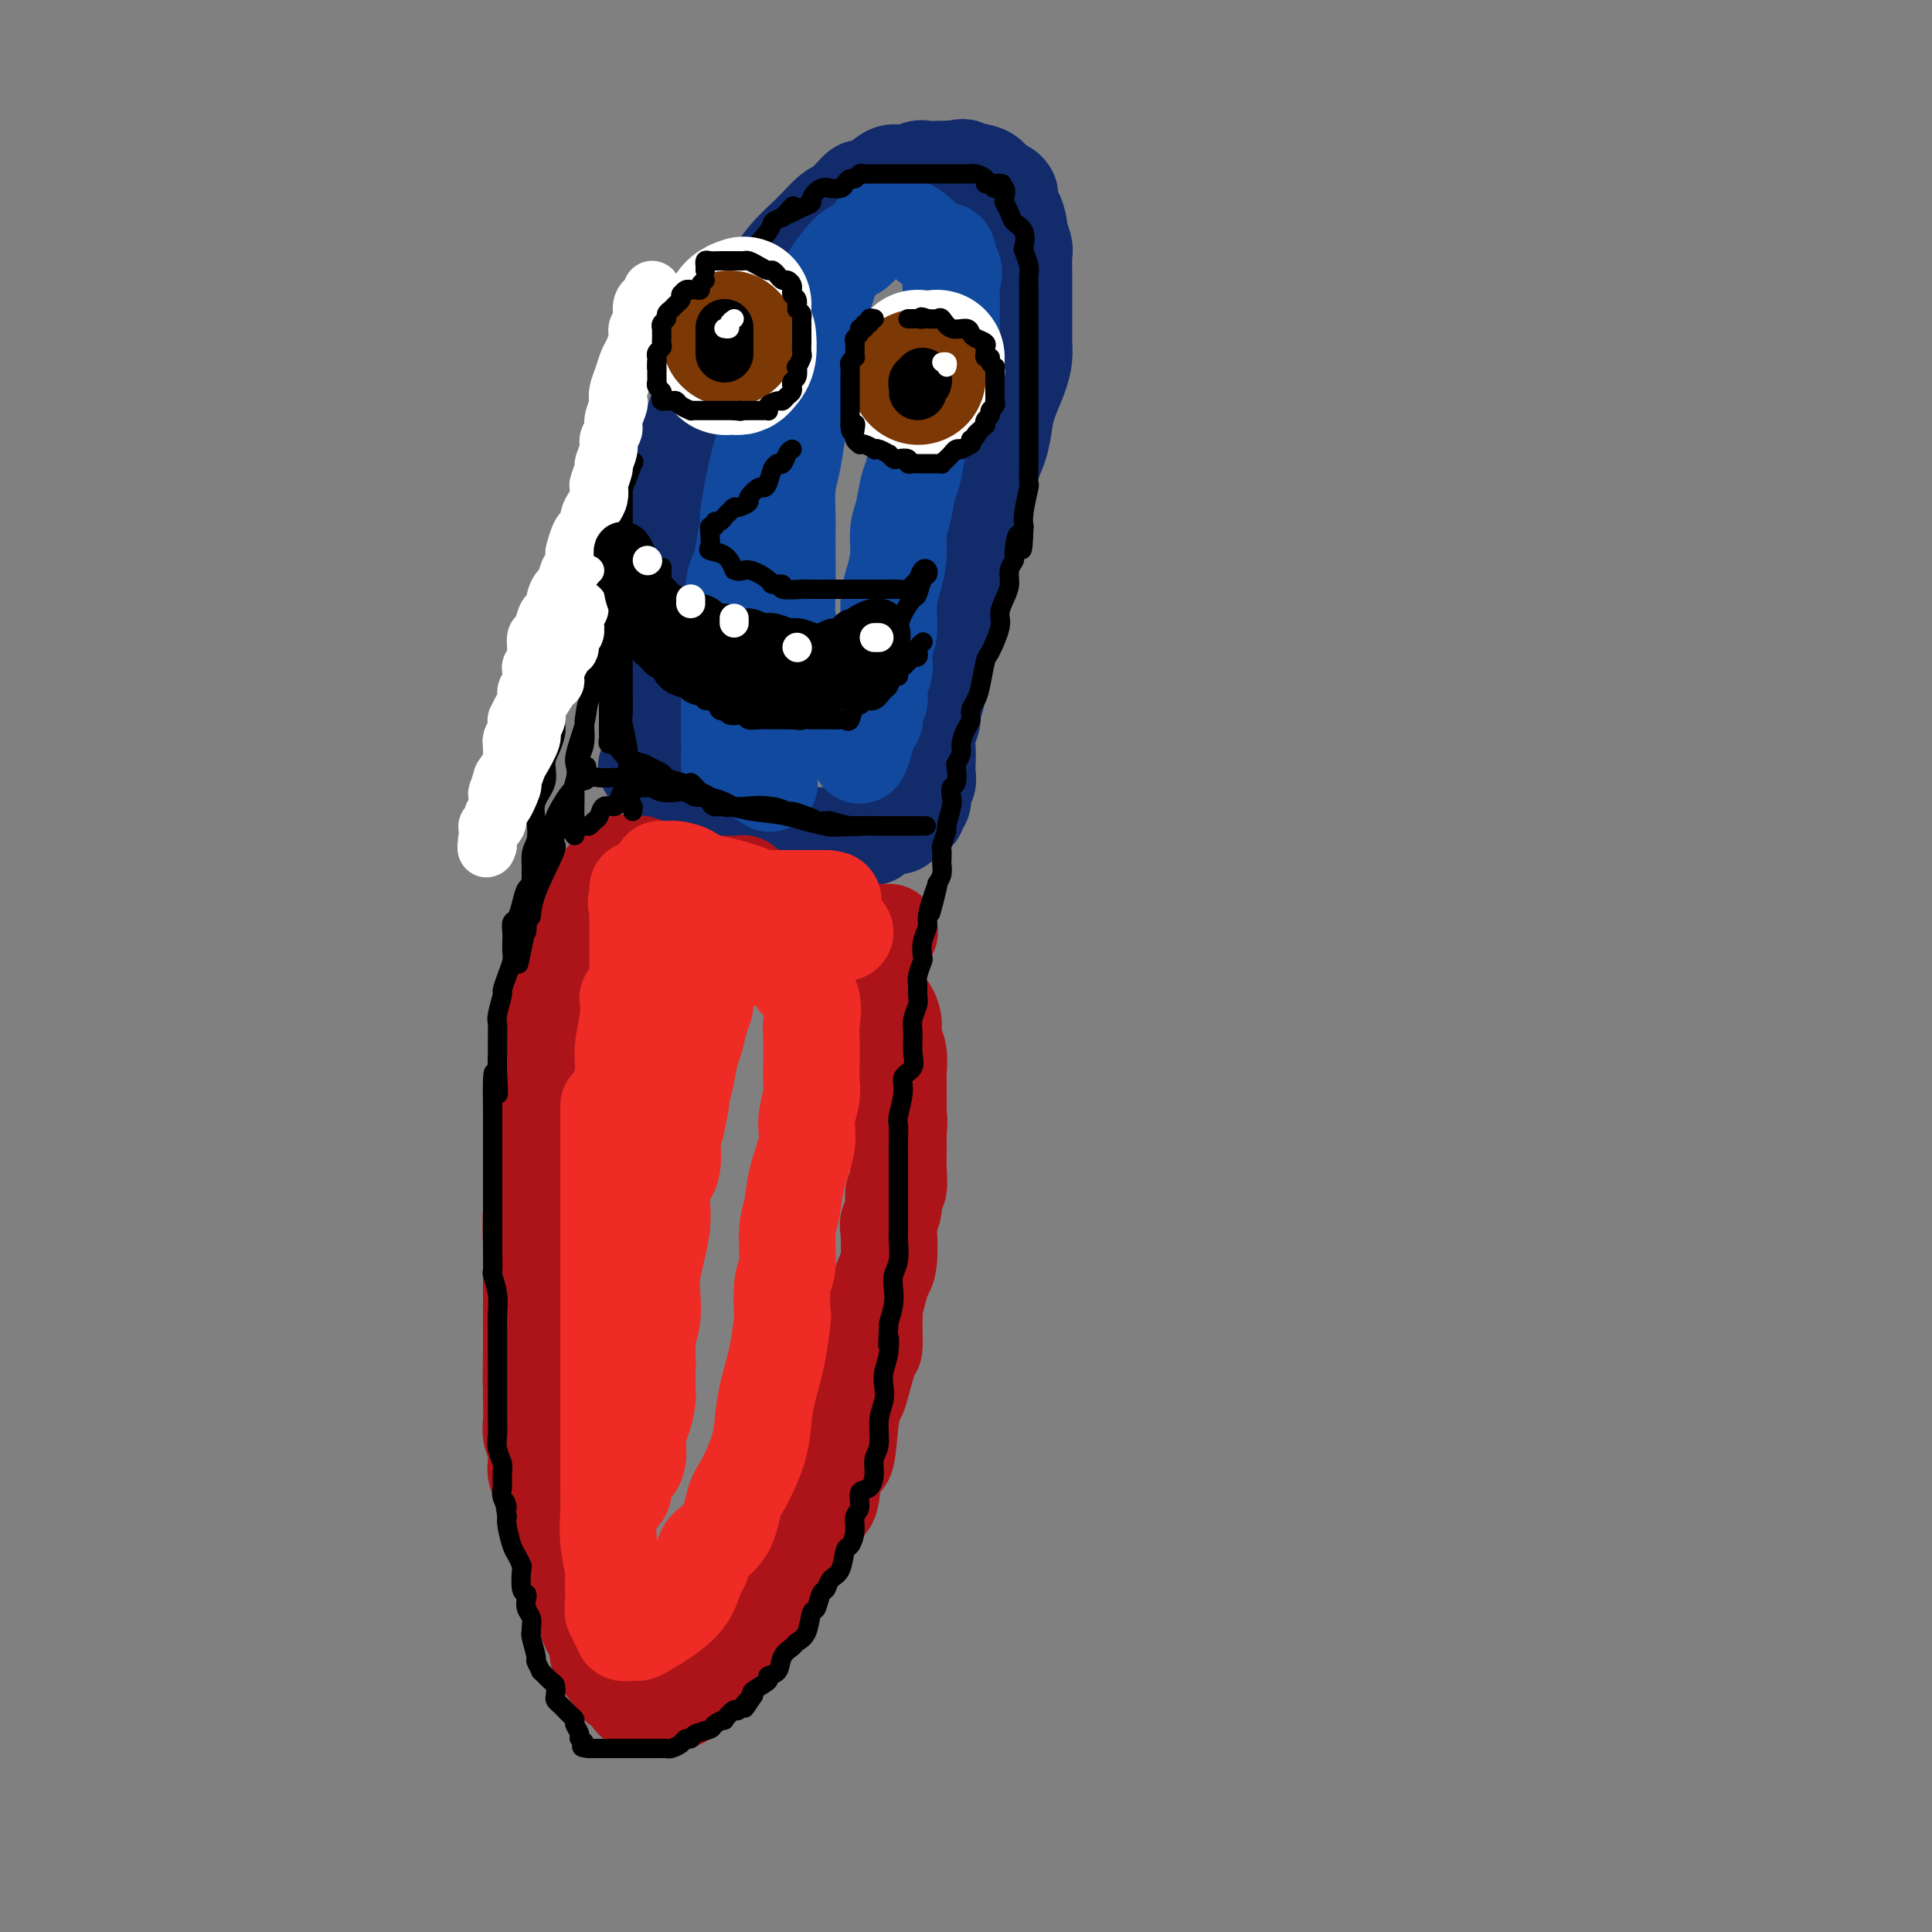 <svg viewBox='0 0 400 400' version='1.1' xmlns='http://www.w3.org/2000/svg' xmlns:xlink='http://www.w3.org/1999/xlink'><rect x="0" y="0" width="400" height="400" fill="#808080" stroke="none"/><g fill='none' stroke='rgb(18,43,106)' stroke-width='20' stroke-linecap='round' stroke-linejoin='round'><path d='M136,156c0.000,-0.442 0.000,-0.883 0,-1c-0.000,-0.117 -0.000,0.092 0,-1c0.000,-1.092 0.000,-3.483 0,-5c-0.000,-1.517 -0.001,-2.160 0,-3c0.001,-0.840 0.004,-1.878 0,-3c-0.004,-1.122 -0.014,-2.330 0,-4c0.014,-1.670 0.053,-3.803 0,-6c-0.053,-2.197 -0.199,-4.459 0,-7c0.199,-2.541 0.742,-5.360 1,-8c0.258,-2.640 0.232,-5.102 1,-8c0.768,-2.898 2.328,-6.231 3,-9c0.672,-2.769 0.454,-4.975 1,-8c0.546,-3.025 1.857,-6.870 3,-10c1.143,-3.130 2.119,-5.546 3,-7c0.881,-1.454 1.669,-1.945 2,-3c0.331,-1.055 0.205,-2.672 1,-5c0.795,-2.328 2.509,-5.366 4,-7c1.491,-1.634 2.758,-1.864 4,-3c1.242,-1.136 2.458,-3.178 4,-5c1.542,-1.822 3.408,-3.424 5,-5c1.592,-1.576 2.909,-3.128 4,-4c1.091,-0.872 1.958,-1.066 3,-2c1.042,-0.934 2.261,-2.608 3,-3c0.739,-0.392 0.998,0.497 2,0c1.002,-0.497 2.747,-2.382 4,-3c1.253,-0.618 2.012,0.031 3,0c0.988,-0.031 2.203,-0.740 3,-1c0.797,-0.260 1.176,-0.070 2,0c0.824,0.070 2.093,0.020 3,0c0.907,-0.020 1.454,-0.010 2,0'/><path d='M197,35c3.401,-0.650 2.404,-0.276 3,0c0.596,0.276 2.787,0.453 4,1c1.213,0.547 1.449,1.465 2,2c0.551,0.535 1.418,0.687 2,1c0.582,0.313 0.878,0.789 1,1c0.122,0.211 0.070,0.159 0,1c-0.070,0.841 -0.159,2.575 0,3c0.159,0.425 0.564,-0.460 1,0c0.436,0.460 0.901,2.266 1,3c0.099,0.734 -0.170,0.397 0,1c0.170,0.603 0.778,2.147 1,3c0.222,0.853 0.060,1.016 0,2c-0.060,0.984 -0.016,2.791 0,4c0.016,1.209 0.004,1.822 0,3c-0.004,1.178 -0.001,2.923 0,4c0.001,1.077 -0.002,1.487 0,2c0.002,0.513 0.008,1.130 0,2c-0.008,0.870 -0.030,1.992 0,3c0.030,1.008 0.111,1.903 0,3c-0.111,1.097 -0.414,2.397 -1,4c-0.586,1.603 -1.453,3.510 -2,5c-0.547,1.490 -0.772,2.565 -1,4c-0.228,1.435 -0.459,3.231 -1,5c-0.541,1.769 -1.393,3.511 -2,5c-0.607,1.489 -0.971,2.725 -1,4c-0.029,1.275 0.276,2.588 0,4c-0.276,1.412 -1.135,2.923 -2,5c-0.865,2.077 -1.737,4.722 -2,6c-0.263,1.278 0.083,1.190 0,2c-0.083,0.810 -0.595,2.517 -1,4c-0.405,1.483 -0.702,2.741 -1,4'/><path d='M198,126c-2.349,8.597 -1.222,4.089 -1,3c0.222,-1.089 -0.461,1.240 -1,3c-0.539,1.760 -0.933,2.951 -1,4c-0.067,1.049 0.193,1.957 0,3c-0.193,1.043 -0.840,2.222 -1,3c-0.160,0.778 0.167,1.156 0,2c-0.167,0.844 -0.829,2.155 -1,3c-0.171,0.845 0.150,1.223 0,2c-0.150,0.777 -0.771,1.952 -1,3c-0.229,1.048 -0.065,1.969 0,3c0.065,1.031 0.031,2.173 0,3c-0.031,0.827 -0.060,1.338 0,2c0.060,0.662 0.208,1.473 0,2c-0.208,0.527 -0.774,0.768 -1,1c-0.226,0.232 -0.113,0.454 0,1c0.113,0.546 0.227,1.417 0,2c-0.227,0.583 -0.795,0.877 -1,1c-0.205,0.123 -0.048,0.074 0,0c0.048,-0.074 -0.014,-0.173 0,0c0.014,0.173 0.105,0.619 0,1c-0.105,0.381 -0.404,0.698 -1,1c-0.596,0.302 -1.489,0.589 -2,1c-0.511,0.411 -0.641,0.947 -1,1c-0.359,0.053 -0.947,-0.378 -2,0c-1.053,0.378 -2.572,1.565 -3,2c-0.428,0.435 0.233,0.116 0,0c-0.233,-0.116 -1.361,-0.031 -2,0c-0.639,0.031 -0.787,0.008 -1,0c-0.213,-0.008 -0.489,-0.002 -1,0c-0.511,0.002 -1.255,0.001 -2,0'/><path d='M175,173c-2.208,0.309 -2.227,0.082 -3,0c-0.773,-0.082 -2.299,-0.020 -3,0c-0.701,0.020 -0.576,-0.001 -1,0c-0.424,0.001 -1.397,0.025 -2,0c-0.603,-0.025 -0.834,-0.099 -2,0c-1.166,0.099 -3.266,0.373 -5,0c-1.734,-0.373 -3.104,-1.391 -4,-2c-0.896,-0.609 -1.320,-0.808 -2,-1c-0.680,-0.192 -1.617,-0.377 -3,-1c-1.383,-0.623 -3.211,-1.683 -4,-2c-0.789,-0.317 -0.540,0.108 -1,0c-0.460,-0.108 -1.629,-0.750 -2,-1c-0.371,-0.250 0.057,-0.108 0,0c-0.057,0.108 -0.597,0.184 -1,0c-0.403,-0.184 -0.667,-0.627 -1,-1c-0.333,-0.373 -0.733,-0.677 -1,-1c-0.267,-0.323 -0.402,-0.664 -1,-1c-0.598,-0.336 -1.661,-0.667 -2,-1c-0.339,-0.333 0.046,-0.666 0,-1c-0.046,-0.334 -0.523,-0.667 -1,-1'/><path d='M136,160c-3.833,-2.167 -1.917,-1.083 0,0'/></g>
<g fill='none' stroke='rgb(173,20,25)' stroke-width='20' stroke-linecap='round' stroke-linejoin='round'><path d='M127,183c-0.112,-0.360 -0.223,-0.720 0,-1c0.223,-0.280 0.781,-0.478 1,0c0.219,0.478 0.100,1.634 0,2c-0.100,0.366 -0.181,-0.057 0,0c0.181,0.057 0.625,0.593 1,1c0.375,0.407 0.683,0.684 1,1c0.317,0.316 0.643,0.671 1,1c0.357,0.329 0.744,0.632 1,1c0.256,0.368 0.381,0.803 1,1c0.619,0.197 1.733,0.158 2,0c0.267,-0.158 -0.314,-0.435 0,0c0.314,0.435 1.523,1.584 2,2c0.477,0.416 0.222,0.101 1,0c0.778,-0.101 2.587,0.011 3,0c0.413,-0.011 -0.572,-0.147 0,0c0.572,0.147 2.701,0.575 4,1c1.299,0.425 1.767,0.846 2,1c0.233,0.154 0.232,0.041 1,0c0.768,-0.041 2.306,-0.011 3,0c0.694,0.011 0.545,0.003 1,0c0.455,-0.003 1.514,-0.001 2,0c0.486,0.001 0.400,0.000 1,0c0.600,-0.000 1.885,-0.000 3,0c1.115,0.000 2.058,0.000 3,0c0.942,-0.000 1.881,-0.000 3,0c1.119,0.000 2.417,0.000 3,0c0.583,-0.000 0.452,-0.000 1,0c0.548,0.000 1.774,0.000 3,0'/><path d='M171,193c5.665,0.309 2.828,0.083 2,0c-0.828,-0.083 0.355,-0.022 1,0c0.645,0.022 0.754,0.006 1,0c0.246,-0.006 0.630,-0.002 1,0c0.370,0.002 0.726,0.000 1,0c0.274,-0.000 0.468,-0.000 1,0c0.532,0.000 1.404,0.000 2,0c0.596,-0.000 0.917,-0.000 1,0c0.083,0.000 -0.070,0.000 0,0c0.070,-0.000 0.365,-0.000 1,0c0.635,0.000 1.610,0.000 2,0c0.390,-0.000 0.195,-0.000 0,0'/><path d='M131,198c-0.030,0.224 -0.061,0.448 0,1c0.061,0.552 0.212,1.431 0,2c-0.212,0.569 -0.787,0.826 -1,1c-0.213,0.174 -0.065,0.265 0,1c0.065,0.735 0.047,2.114 0,3c-0.047,0.886 -0.122,1.278 0,2c0.122,0.722 0.441,1.775 0,3c-0.441,1.225 -1.641,2.622 -2,4c-0.359,1.378 0.124,2.735 0,4c-0.124,1.265 -0.855,2.436 -1,4c-0.145,1.564 0.297,3.522 0,5c-0.297,1.478 -1.332,2.477 -2,4c-0.668,1.523 -0.967,3.572 -1,5c-0.033,1.428 0.202,2.237 0,4c-0.202,1.763 -0.839,4.481 -1,6c-0.161,1.519 0.154,1.840 0,3c-0.154,1.160 -0.777,3.158 -1,5c-0.223,1.842 -0.046,3.528 0,5c0.046,1.472 -0.040,2.728 0,4c0.040,1.272 0.207,2.558 0,4c-0.207,1.442 -0.788,3.041 -1,4c-0.212,0.959 -0.057,1.280 0,2c0.057,0.720 0.015,1.841 0,3c-0.015,1.159 -0.004,2.356 0,4c0.004,1.644 0.001,3.737 0,5c-0.001,1.263 -0.000,1.698 0,3c0.000,1.302 0.000,3.473 0,5c-0.000,1.527 -0.000,2.411 0,3c0.000,0.589 0.000,0.883 0,2c-0.000,1.117 -0.000,3.059 0,5'/><path d='M121,304c-0.155,8.025 -0.041,3.587 0,3c0.041,-0.587 0.011,2.676 0,5c-0.011,2.324 -0.003,3.708 0,5c0.003,1.292 0.003,2.493 0,4c-0.003,1.507 -0.007,3.320 0,5c0.007,1.680 0.027,3.227 0,4c-0.027,0.773 -0.100,0.772 0,2c0.100,1.228 0.373,3.684 1,5c0.627,1.316 1.607,1.490 2,2c0.393,0.510 0.200,1.355 0,2c-0.200,0.645 -0.408,1.091 0,2c0.408,0.909 1.433,2.282 2,3c0.567,0.718 0.677,0.783 1,1c0.323,0.217 0.860,0.588 1,1c0.140,0.412 -0.117,0.867 0,1c0.117,0.133 0.609,-0.055 1,0c0.391,0.055 0.680,0.355 1,1c0.320,0.645 0.671,1.637 1,2c0.329,0.363 0.636,0.096 1,0c0.364,-0.096 0.786,-0.023 1,0c0.214,0.023 0.221,-0.005 1,0c0.779,0.005 2.329,0.041 3,0c0.671,-0.041 0.463,-0.160 1,0c0.537,0.160 1.818,0.599 3,0c1.182,-0.599 2.264,-2.236 3,-3c0.736,-0.764 1.125,-0.655 2,-1c0.875,-0.345 2.234,-1.144 3,-2c0.766,-0.856 0.937,-1.769 2,-3c1.063,-1.231 3.018,-2.780 4,-4c0.982,-1.220 0.991,-2.110 1,-3'/><path d='M156,336c3.020,-2.704 3.070,-1.463 3,-2c-0.070,-0.537 -0.261,-2.852 0,-4c0.261,-1.148 0.972,-1.129 2,-2c1.028,-0.871 2.372,-2.633 3,-4c0.628,-1.367 0.539,-2.338 1,-3c0.461,-0.662 1.470,-1.013 2,-2c0.530,-0.987 0.579,-2.609 1,-4c0.421,-1.391 1.212,-2.552 2,-3c0.788,-0.448 1.573,-0.184 2,-2c0.427,-1.816 0.495,-5.713 1,-7c0.505,-1.287 1.448,0.036 2,-1c0.552,-1.036 0.712,-4.432 1,-7c0.288,-2.568 0.704,-4.308 1,-5c0.296,-0.692 0.472,-0.336 1,-2c0.528,-1.664 1.409,-5.346 2,-7c0.591,-1.654 0.894,-1.279 1,-2c0.106,-0.721 0.017,-2.539 0,-4c-0.017,-1.461 0.038,-2.565 0,-3c-0.038,-0.435 -0.167,-0.201 0,-1c0.167,-0.799 0.632,-2.632 1,-4c0.368,-1.368 0.638,-2.270 1,-3c0.362,-0.730 0.814,-1.289 1,-3c0.186,-1.711 0.106,-4.574 0,-6c-0.106,-1.426 -0.239,-1.414 0,-2c0.239,-0.586 0.849,-1.771 1,-3c0.151,-1.229 -0.156,-2.503 0,-3c0.156,-0.497 0.774,-0.216 1,-1c0.226,-0.784 0.061,-2.633 0,-4c-0.061,-1.367 -0.016,-2.253 0,-3c0.016,-0.747 0.005,-1.356 0,-2c-0.005,-0.644 -0.002,-1.322 0,-2'/><path d='M186,235c0.309,-4.638 0.083,-3.233 0,-3c-0.083,0.233 -0.021,-0.707 0,-2c0.021,-1.293 0.002,-2.940 0,-4c-0.002,-1.060 0.014,-1.533 0,-2c-0.014,-0.467 -0.058,-0.930 0,-2c0.058,-1.070 0.220,-2.749 0,-4c-0.220,-1.251 -0.820,-2.073 -1,-3c-0.180,-0.927 0.060,-1.957 0,-3c-0.060,-1.043 -0.419,-2.099 -1,-3c-0.581,-0.901 -1.384,-1.649 -2,-2c-0.616,-0.351 -1.043,-0.306 -1,-1c0.043,-0.694 0.557,-2.128 0,-3c-0.557,-0.872 -2.186,-1.183 -3,-2c-0.814,-0.817 -0.812,-2.139 -1,-3c-0.188,-0.861 -0.564,-1.261 -2,-2c-1.436,-0.739 -3.932,-1.819 -5,-3c-1.068,-1.181 -0.709,-2.464 -2,-3c-1.291,-0.536 -4.231,-0.325 -6,-1c-1.769,-0.675 -2.368,-2.237 -3,-3c-0.632,-0.763 -1.296,-0.726 -2,-1c-0.704,-0.274 -1.447,-0.858 -2,-1c-0.553,-0.142 -0.916,0.159 -1,0c-0.084,-0.159 0.112,-0.776 0,-1c-0.112,-0.224 -0.532,-0.054 -1,0c-0.468,0.054 -0.985,-0.009 -2,0c-1.015,0.009 -2.527,0.090 -4,0c-1.473,-0.090 -2.906,-0.350 -4,-1c-1.094,-0.650 -1.850,-1.690 -3,-2c-1.150,-0.310 -2.694,0.109 -4,0c-1.306,-0.109 -2.373,-0.745 -3,-1c-0.627,-0.255 -0.813,-0.127 -1,0'/><path d='M132,179c-3.968,-0.774 -2.388,-0.208 -2,0c0.388,0.208 -0.416,0.057 -1,0c-0.584,-0.057 -0.950,-0.022 -1,0c-0.050,0.022 0.214,0.030 0,0c-0.214,-0.030 -0.906,-0.099 -1,0c-0.094,0.099 0.411,0.368 0,1c-0.411,0.632 -1.739,1.629 -2,2c-0.261,0.371 0.544,0.115 0,1c-0.544,0.885 -2.438,2.911 -3,4c-0.562,1.089 0.210,1.242 0,2c-0.210,0.758 -1.400,2.120 -2,4c-0.600,1.880 -0.610,4.276 -1,6c-0.390,1.724 -1.162,2.775 -2,4c-0.838,1.225 -1.743,2.623 -2,4c-0.257,1.377 0.134,2.732 0,4c-0.134,1.268 -0.792,2.449 -1,4c-0.208,1.551 0.035,3.472 0,5c-0.035,1.528 -0.350,2.665 -1,4c-0.650,1.335 -1.637,2.870 -2,4c-0.363,1.130 -0.101,1.857 0,3c0.101,1.143 0.041,2.703 0,5c-0.041,2.297 -0.064,5.332 0,7c0.064,1.668 0.213,1.968 0,3c-0.213,1.032 -0.789,2.796 -1,5c-0.211,2.204 -0.056,4.847 0,7c0.056,2.153 0.015,3.814 0,6c-0.015,2.186 -0.004,4.896 0,7c0.004,2.104 0.001,3.601 0,5c-0.001,1.399 -0.001,2.699 0,4'/><path d='M110,280c-0.155,9.013 -0.043,5.545 0,5c0.043,-0.545 0.015,1.835 0,3c-0.015,1.165 -0.018,1.117 0,2c0.018,0.883 0.057,2.698 0,4c-0.057,1.302 -0.209,2.091 0,3c0.209,0.909 0.778,1.938 1,3c0.222,1.062 0.098,2.157 0,3c-0.098,0.843 -0.171,1.434 0,2c0.171,0.566 0.586,1.107 1,2c0.414,0.893 0.828,2.139 1,3c0.172,0.861 0.103,1.337 0,2c-0.103,0.663 -0.239,1.512 0,2c0.239,0.488 0.851,0.615 1,1c0.149,0.385 -0.167,1.029 0,1c0.167,-0.029 0.818,-0.729 1,0c0.182,0.729 -0.105,2.889 0,4c0.105,1.111 0.602,1.174 1,1c0.398,-0.174 0.695,-0.586 1,0c0.305,0.586 0.616,2.171 1,3c0.384,0.829 0.839,0.901 1,1c0.161,0.099 0.028,0.225 0,1c-0.028,0.775 0.048,2.200 0,3c-0.048,0.800 -0.220,0.974 0,1c0.220,0.026 0.834,-0.095 1,0c0.166,0.095 -0.114,0.407 0,1c0.114,0.593 0.622,1.468 1,2c0.378,0.532 0.627,0.720 1,1c0.373,0.280 0.870,0.652 1,1c0.130,0.348 -0.106,0.671 0,1c0.106,0.329 0.553,0.665 1,1'/><path d='M124,337c1.596,3.786 0.087,1.751 0,1c-0.087,-0.751 1.248,-0.216 2,0c0.752,0.216 0.919,0.114 1,0c0.081,-0.114 0.074,-0.241 0,0c-0.074,0.241 -0.216,0.848 0,1c0.216,0.152 0.789,-0.151 1,0c0.211,0.151 0.060,0.758 0,1c-0.060,0.242 -0.030,0.121 0,0'/></g>
<g fill='none' stroke='rgb(18,43,106)' stroke-width='20' stroke-linecap='round' stroke-linejoin='round'><path d='M159,150c-0.845,-0.327 -1.691,-0.655 -2,-1c-0.309,-0.345 -0.083,-0.708 0,-1c0.083,-0.292 0.022,-0.512 0,-1c-0.022,-0.488 -0.006,-1.243 0,-2c0.006,-0.757 0.002,-1.516 0,-3c-0.002,-1.484 -0.000,-3.691 0,-5c0.000,-1.309 0.000,-1.719 0,-3c-0.000,-1.281 -0.001,-3.434 0,-5c0.001,-1.566 0.003,-2.544 0,-4c-0.003,-1.456 -0.011,-3.390 0,-5c0.011,-1.610 0.041,-2.898 0,-4c-0.041,-1.102 -0.153,-2.019 0,-4c0.153,-1.981 0.571,-5.026 1,-7c0.429,-1.974 0.870,-2.877 1,-4c0.130,-1.123 -0.049,-2.465 0,-4c0.049,-1.535 0.328,-3.264 1,-4c0.672,-0.736 1.737,-0.480 2,-1c0.263,-0.520 -0.276,-1.816 0,-3c0.276,-1.184 1.366,-2.255 2,-3c0.634,-0.745 0.810,-1.164 1,-2c0.190,-0.836 0.393,-2.090 1,-3c0.607,-0.910 1.616,-1.477 2,-2c0.384,-0.523 0.141,-1.002 0,-2c-0.141,-0.998 -0.182,-2.515 0,-3c0.182,-0.485 0.588,0.062 1,0c0.412,-0.062 0.832,-0.732 1,-1c0.168,-0.268 0.084,-0.134 0,0'/></g>
<g fill='none' stroke='rgb(17,73,159)' stroke-width='20' stroke-linecap='round' stroke-linejoin='round'><path d='M154,136c-0.000,0.073 -0.000,0.146 0,0c0.000,-0.146 0.000,-0.510 0,-1c-0.000,-0.490 -0.001,-1.105 0,-2c0.001,-0.895 0.004,-2.069 0,-3c-0.004,-0.931 -0.017,-1.618 0,-3c0.017,-1.382 0.063,-3.460 0,-5c-0.063,-1.540 -0.234,-2.544 0,-5c0.234,-2.456 0.873,-6.366 1,-8c0.127,-1.634 -0.257,-0.994 0,-3c0.257,-2.006 1.157,-6.660 2,-10c0.843,-3.340 1.631,-5.366 2,-7c0.369,-1.634 0.320,-2.876 1,-5c0.680,-2.124 2.088,-5.129 3,-7c0.912,-1.871 1.326,-2.609 2,-4c0.674,-1.391 1.607,-3.436 2,-5c0.393,-1.564 0.246,-2.647 1,-4c0.754,-1.353 2.409,-2.976 3,-4c0.591,-1.024 0.118,-1.450 1,-3c0.882,-1.550 3.118,-4.223 4,-5c0.882,-0.777 0.409,0.341 1,0c0.591,-0.341 2.247,-2.143 3,-3c0.753,-0.857 0.605,-0.769 1,-1c0.395,-0.231 1.333,-0.779 2,-1c0.667,-0.221 1.062,-0.113 1,0c-0.062,0.113 -0.580,0.232 0,0c0.580,-0.232 2.259,-0.815 4,0c1.741,0.815 3.546,3.027 5,4c1.454,0.973 2.558,0.707 3,1c0.442,0.293 0.221,1.147 0,2'/><path d='M196,54c2.237,1.878 1.328,3.071 1,4c-0.328,0.929 -0.077,1.592 0,3c0.077,1.408 -0.020,3.561 0,5c0.020,1.439 0.157,2.164 0,3c-0.157,0.836 -0.609,1.783 -1,3c-0.391,1.217 -0.721,2.703 -1,4c-0.279,1.297 -0.509,2.403 -1,4c-0.491,1.597 -1.245,3.684 -2,6c-0.755,2.316 -1.513,4.863 -2,7c-0.487,2.137 -0.704,3.866 -1,5c-0.296,1.134 -0.670,1.674 -1,3c-0.330,1.326 -0.614,3.436 -1,5c-0.386,1.564 -0.873,2.580 -1,4c-0.127,1.420 0.106,3.243 0,5c-0.106,1.757 -0.550,3.446 -1,5c-0.450,1.554 -0.904,2.972 -1,5c-0.096,2.028 0.167,4.666 0,6c-0.167,1.334 -0.763,1.366 -1,2c-0.237,0.634 -0.116,1.872 0,3c0.116,1.128 0.227,2.147 0,3c-0.227,0.853 -0.792,1.539 -1,2c-0.208,0.461 -0.060,0.695 0,1c0.060,0.305 0.030,0.681 0,1c-0.030,0.319 -0.061,0.583 0,1c0.061,0.417 0.212,0.988 0,1c-0.212,0.012 -0.788,-0.533 -1,0c-0.212,0.533 -0.060,2.146 0,3c0.060,0.854 0.026,0.951 0,1c-0.026,0.049 -0.046,0.052 0,0c0.046,-0.052 0.156,-0.158 0,0c-0.156,0.158 -0.578,0.579 -1,1'/><path d='M180,150c-3.026,12.531 -2.092,3.358 -2,0c0.092,-3.358 -0.658,-0.900 -1,0c-0.342,0.900 -0.275,0.241 -1,0c-0.725,-0.241 -2.240,-0.063 -3,0c-0.760,0.063 -0.764,0.013 -1,0c-0.236,-0.013 -0.704,0.012 -1,0c-0.296,-0.012 -0.421,-0.062 -1,0c-0.579,0.062 -1.612,0.235 -2,0c-0.388,-0.235 -0.132,-0.877 0,-1c0.132,-0.123 0.141,0.274 0,0c-0.141,-0.274 -0.430,-1.220 -1,-2c-0.570,-0.780 -1.420,-1.394 -2,-2c-0.580,-0.606 -0.891,-1.204 -1,-2c-0.109,-0.796 -0.015,-1.789 0,-3c0.015,-1.211 -0.049,-2.638 0,-4c0.049,-1.362 0.209,-2.658 0,-4c-0.209,-1.342 -0.788,-2.730 -1,-4c-0.212,-1.270 -0.058,-2.422 0,-5c0.058,-2.578 0.018,-6.582 0,-9c-0.018,-2.418 -0.016,-3.251 0,-4c0.016,-0.749 0.045,-1.416 0,-3c-0.045,-1.584 -0.166,-4.085 0,-6c0.166,-1.915 0.618,-3.242 1,-5c0.382,-1.758 0.693,-3.946 1,-6c0.307,-2.054 0.608,-3.973 1,-5c0.392,-1.027 0.875,-1.161 1,-2c0.125,-0.839 -0.107,-2.383 0,-3c0.107,-0.617 0.554,-0.309 1,0'/><path d='M168,80c0.868,-3.211 0.537,-0.740 0,1c-0.537,1.740 -1.279,2.749 -2,4c-0.721,1.251 -1.419,2.743 -2,4c-0.581,1.257 -1.045,2.278 -2,4c-0.955,1.722 -2.402,4.145 -3,6c-0.598,1.855 -0.346,3.141 -1,5c-0.654,1.859 -2.214,4.291 -3,6c-0.786,1.709 -0.799,2.693 -1,4c-0.201,1.307 -0.590,2.935 -1,4c-0.410,1.065 -0.842,1.567 -1,3c-0.158,1.433 -0.042,3.798 0,5c0.042,1.202 0.011,1.240 0,2c-0.011,0.760 -0.003,2.241 0,3c0.003,0.759 0.002,0.795 0,1c-0.002,0.205 -0.004,0.579 0,1c0.004,0.421 0.015,0.889 0,1c-0.015,0.111 -0.057,-0.135 0,0c0.057,0.135 0.211,0.652 0,1c-0.211,0.348 -0.789,0.527 -1,1c-0.211,0.473 -0.057,1.239 0,2c0.057,0.761 0.015,1.518 0,2c-0.015,0.482 -0.004,0.688 0,1c0.004,0.312 0.001,0.730 0,1c-0.001,0.270 -0.000,0.392 0,1c0.000,0.608 0.000,1.702 0,2c-0.000,0.298 -0.000,-0.201 0,0c0.000,0.201 0.000,1.100 0,2'/><path d='M151,147c-0.155,4.202 -0.041,1.706 0,1c0.041,-0.706 0.011,0.378 0,1c-0.011,0.622 -0.003,0.781 0,1c0.003,0.219 0.000,0.497 0,1c-0.000,0.503 0.003,1.231 0,2c-0.003,0.769 -0.011,1.578 0,2c0.011,0.422 0.041,0.457 0,1c-0.041,0.543 -0.152,1.595 0,2c0.152,0.405 0.567,0.163 1,0c0.433,-0.163 0.884,-0.246 1,0c0.116,0.246 -0.101,0.823 0,1c0.101,0.177 0.522,-0.045 1,0c0.478,0.045 1.013,0.358 2,1c0.987,0.642 2.425,1.612 3,2c0.575,0.388 0.288,0.194 0,0'/></g>
<g fill='none' stroke='rgb(238,43,36)' stroke-width='20' stroke-linecap='round' stroke-linejoin='round'><path d='M126,229c0.000,1.250 0.000,2.501 0,3c-0.000,0.499 -0.000,0.247 0,1c0.000,0.753 0.000,2.510 0,4c-0.000,1.490 -0.000,2.712 0,4c0.000,1.288 0.000,2.641 0,5c-0.000,2.359 -0.000,5.725 0,8c0.000,2.275 0.000,3.459 0,5c-0.000,1.541 -0.000,3.438 0,5c0.000,1.562 0.000,2.788 0,5c-0.000,2.212 -0.000,5.410 0,8c0.000,2.590 0.000,4.571 0,7c-0.000,2.429 -0.001,5.305 0,8c0.001,2.695 0.004,5.209 0,8c-0.004,2.791 -0.015,5.860 0,8c0.015,2.140 0.057,3.350 0,5c-0.057,1.650 -0.211,3.738 0,6c0.211,2.262 0.789,4.698 1,6c0.211,1.302 0.055,1.471 0,2c-0.055,0.529 -0.011,1.418 0,2c0.011,0.582 -0.012,0.856 0,1c0.012,0.144 0.060,0.157 0,1c-0.060,0.843 -0.228,2.517 0,3c0.228,0.483 0.852,-0.224 1,0c0.148,0.224 -0.181,1.381 0,2c0.181,0.619 0.873,0.702 1,1c0.127,0.298 -0.310,0.812 0,1c0.310,0.188 1.368,0.050 2,0c0.632,-0.050 0.840,-0.014 1,0c0.160,0.014 0.274,0.004 2,-1c1.726,-1.004 5.065,-3.001 7,-5c1.935,-1.999 2.468,-3.999 3,-6'/><path d='M144,326c2.094,-2.833 1.328,-3.915 2,-5c0.672,-1.085 2.782,-2.172 4,-4c1.218,-1.828 1.544,-4.397 2,-6c0.456,-1.603 1.043,-2.238 2,-4c0.957,-1.762 2.285,-4.649 3,-7c0.715,-2.351 0.819,-4.166 1,-6c0.181,-1.834 0.440,-3.689 1,-6c0.560,-2.311 1.422,-5.080 2,-8c0.578,-2.920 0.872,-5.992 1,-7c0.128,-1.008 0.090,0.049 0,-1c-0.090,-1.049 -0.233,-4.203 0,-6c0.233,-1.797 0.841,-2.238 1,-4c0.159,-1.762 -0.130,-4.847 0,-7c0.130,-2.153 0.680,-3.374 1,-5c0.320,-1.626 0.412,-3.656 1,-6c0.588,-2.344 1.674,-5.003 2,-7c0.326,-1.997 -0.109,-3.333 0,-5c0.109,-1.667 0.761,-3.665 1,-5c0.239,-1.335 0.067,-2.005 0,-3c-0.067,-0.995 -0.027,-2.313 0,-4c0.027,-1.687 0.041,-3.743 0,-5c-0.041,-1.257 -0.139,-1.714 0,-3c0.139,-1.286 0.514,-3.400 0,-5c-0.514,-1.600 -1.916,-2.685 -3,-4c-1.084,-1.315 -1.851,-2.861 -3,-5c-1.149,-2.139 -2.679,-4.872 -4,-6c-1.321,-1.128 -2.433,-0.650 -3,-1c-0.567,-0.350 -0.591,-1.529 -1,-2c-0.409,-0.471 -1.205,-0.236 -2,0'/><path d='M152,189c-2.830,-2.622 -1.906,-0.177 -2,1c-0.094,1.177 -1.206,1.086 -2,2c-0.794,0.914 -1.269,2.835 -2,4c-0.731,1.165 -1.718,1.575 -2,2c-0.282,0.425 0.142,0.864 -1,3c-1.142,2.136 -3.851,5.967 -5,8c-1.149,2.033 -0.739,2.268 -1,3c-0.261,0.732 -1.194,1.962 -2,4c-0.806,2.038 -1.484,4.886 -2,7c-0.516,2.114 -0.870,3.495 -1,6c-0.130,2.505 -0.035,6.136 0,8c0.035,1.864 0.009,1.962 0,4c-0.009,2.038 -0.002,6.015 0,9c0.002,2.985 -0.000,4.977 0,8c0.000,3.023 0.003,7.075 0,9c-0.003,1.925 -0.011,1.722 0,3c0.011,1.278 0.041,4.037 0,6c-0.041,1.963 -0.155,3.132 0,4c0.155,0.868 0.577,1.437 1,2c0.423,0.563 0.846,1.119 1,1c0.154,-0.119 0.037,-0.914 0,-1c-0.037,-0.086 0.004,0.538 0,-1c-0.004,-1.538 -0.053,-5.237 0,-8c0.053,-2.763 0.206,-4.590 0,-7c-0.206,-2.410 -0.773,-5.403 -1,-8c-0.227,-2.597 -0.113,-4.799 0,-7'/><path d='M133,251c-0.156,-5.913 -0.046,-4.695 0,-5c0.046,-0.305 0.026,-2.134 0,-4c-0.026,-1.866 -0.060,-3.768 0,-5c0.060,-1.232 0.212,-1.794 0,-3c-0.212,-1.206 -0.789,-3.058 -1,-4c-0.211,-0.942 -0.057,-0.976 0,-2c0.057,-1.024 0.015,-3.040 0,-4c-0.015,-0.960 -0.004,-0.866 0,-2c0.004,-1.134 0.001,-3.497 0,-5c-0.001,-1.503 -0.000,-2.146 0,-3c0.000,-0.854 0.000,-1.918 0,-3c-0.000,-1.082 -0.000,-2.181 0,-3c0.000,-0.819 0.000,-1.356 0,-2c-0.000,-0.644 0.000,-1.395 0,-2c-0.000,-0.605 -0.000,-1.066 0,-2c0.000,-0.934 0.000,-2.342 0,-3c-0.000,-0.658 -0.000,-0.567 0,-1c0.000,-0.433 0.001,-1.392 0,-2c-0.001,-0.608 -0.003,-0.867 0,-2c0.003,-1.133 0.012,-3.142 0,-4c-0.012,-0.858 -0.045,-0.567 0,-1c0.045,-0.433 0.167,-1.590 0,-2c-0.167,-0.410 -0.622,-0.072 0,0c0.622,0.072 2.321,-0.122 4,0c1.679,0.122 3.340,0.561 5,1'/><path d='M141,188c1.312,0.272 0.092,0.451 2,1c1.908,0.549 6.945,1.468 10,2c3.055,0.532 4.129,0.679 5,1c0.871,0.321 1.541,0.818 2,1c0.459,0.182 0.707,0.049 1,0c0.293,-0.049 0.630,-0.013 1,0c0.370,0.013 0.774,0.003 1,0c0.226,-0.003 0.273,-0.001 1,0c0.727,0.001 2.133,-0.000 3,0c0.867,0.000 1.196,0.002 2,0c0.804,-0.002 2.082,-0.007 3,0c0.918,0.007 1.477,0.026 2,0c0.523,-0.026 1.012,-0.098 1,0c-0.012,0.098 -0.525,0.367 -1,0c-0.475,-0.367 -0.913,-1.369 -2,-2c-1.087,-0.631 -2.822,-0.890 -4,-1c-1.178,-0.110 -1.800,-0.071 -4,-1c-2.200,-0.929 -5.977,-2.827 -9,-4c-3.023,-1.173 -5.292,-1.621 -7,-2c-1.708,-0.379 -2.854,-0.690 -4,-1'/><path d='M144,182c-5.064,-1.657 -2.222,-0.301 -1,0c1.222,0.301 0.826,-0.455 0,-1c-0.826,-0.545 -2.080,-0.879 -3,-1c-0.920,-0.121 -1.506,-0.029 -2,0c-0.494,0.029 -0.897,-0.003 -1,0c-0.103,0.003 0.095,0.043 0,0c-0.095,-0.043 -0.483,-0.167 0,0c0.483,0.167 1.838,0.627 3,1c1.162,0.373 2.132,0.660 3,1c0.868,0.340 1.634,0.732 3,1c1.366,0.268 3.334,0.412 5,1c1.666,0.588 3.032,1.622 4,2c0.968,0.378 1.537,0.101 2,0c0.463,-0.101 0.820,-0.027 1,0c0.180,0.027 0.184,0.007 1,0c0.816,-0.007 2.446,-0.002 4,0c1.554,0.002 3.034,0.001 4,0c0.966,-0.001 1.419,-0.000 2,0c0.581,0.000 1.291,0.000 2,0'/><path d='M171,186c2.635,0.185 1.221,0.646 0,1c-1.221,0.354 -2.251,0.601 -3,1c-0.749,0.399 -1.216,0.951 -2,1c-0.784,0.049 -1.883,-0.407 -3,0c-1.117,0.407 -2.252,1.675 -3,2c-0.748,0.325 -1.108,-0.292 -2,0c-0.892,0.292 -2.315,1.492 -3,2c-0.685,0.508 -0.630,0.323 -1,1c-0.370,0.677 -1.163,2.215 -2,3c-0.837,0.785 -1.717,0.815 -2,1c-0.283,0.185 0.030,0.524 0,1c-0.030,0.476 -0.403,1.088 -1,2c-0.597,0.912 -1.417,2.124 -2,3c-0.583,0.876 -0.930,1.415 -1,2c-0.070,0.585 0.136,1.215 0,2c-0.136,0.785 -0.615,1.724 -1,3c-0.385,1.276 -0.677,2.888 -1,4c-0.323,1.112 -0.678,1.723 -1,3c-0.322,1.277 -0.612,3.218 -1,5c-0.388,1.782 -0.874,3.403 -1,4c-0.126,0.597 0.107,0.171 0,1c-0.107,0.829 -0.553,2.915 -1,5'/><path d='M140,233c-1.806,5.898 -1.320,3.644 -1,4c0.320,0.356 0.475,3.322 0,5c-0.475,1.678 -1.581,2.070 -2,3c-0.419,0.930 -0.151,2.400 0,4c0.151,1.600 0.185,3.330 0,5c-0.185,1.670 -0.589,3.279 -1,5c-0.411,1.721 -0.828,3.555 -1,5c-0.172,1.445 -0.099,2.502 0,4c0.099,1.498 0.222,3.436 0,5c-0.222,1.564 -0.791,2.753 -1,4c-0.209,1.247 -0.059,2.553 0,4c0.059,1.447 0.026,3.035 0,4c-0.026,0.965 -0.046,1.307 0,2c0.046,0.693 0.157,1.736 0,3c-0.157,1.264 -0.581,2.749 -1,4c-0.419,1.251 -0.833,2.269 -1,3c-0.167,0.731 -0.087,1.174 0,2c0.087,0.826 0.181,2.035 0,3c-0.181,0.965 -0.636,1.687 -1,2c-0.364,0.313 -0.636,0.216 -1,1c-0.364,0.784 -0.819,2.447 -1,3c-0.181,0.553 -0.087,-0.005 0,0c0.087,0.005 0.168,0.573 0,1c-0.168,0.427 -0.584,0.714 -1,1'/><path d='M128,310c-0.928,2.732 -0.249,-0.438 0,-2c0.249,-1.562 0.067,-1.518 0,-2c-0.067,-0.482 -0.018,-1.492 0,-3c0.018,-1.508 0.005,-3.514 0,-5c-0.005,-1.486 -0.001,-2.451 0,-4c0.001,-1.549 0.000,-3.681 0,-6c-0.000,-2.319 -0.000,-4.824 0,-7c0.000,-2.176 -0.000,-4.023 0,-6c0.000,-1.977 0.000,-4.083 0,-7c-0.000,-2.917 -0.001,-6.645 0,-9c0.001,-2.355 0.004,-3.336 0,-7c-0.004,-3.664 -0.016,-10.011 0,-13c0.016,-2.989 0.061,-2.620 0,-4c-0.061,-1.380 -0.226,-4.511 0,-7c0.226,-2.489 0.845,-4.338 1,-6c0.155,-1.662 -0.154,-3.136 0,-5c0.154,-1.864 0.772,-4.117 1,-6c0.228,-1.883 0.065,-3.395 0,-4c-0.065,-0.605 -0.033,-0.302 0,0'/><path d='M132,184c0.000,0.000 0.100,0.100 0.1,0.1'/></g>
<g fill='none' stroke='rgb(0,0,0)' stroke-width='4' stroke-linecap='round' stroke-linejoin='round'><path d='M131,168c0.008,-0.418 0.016,-0.837 0,-1c-0.016,-0.163 -0.057,-0.071 0,0c0.057,0.071 0.211,0.119 0,0c-0.211,-0.119 -0.789,-0.406 -1,-1c-0.211,-0.594 -0.056,-1.497 0,-2c0.056,-0.503 0.011,-0.608 0,-1c-0.011,-0.392 0.011,-1.070 0,-2c-0.011,-0.930 -0.056,-2.110 0,-3c0.056,-0.890 0.211,-1.490 0,-3c-0.211,-1.510 -0.789,-3.930 -1,-5c-0.211,-1.070 -0.057,-0.789 0,-2c0.057,-1.211 0.015,-3.915 0,-5c-0.015,-1.085 -0.004,-0.550 0,-1c0.004,-0.450 0.001,-1.886 0,-3c-0.001,-1.114 -0.000,-1.908 0,-3c0.000,-1.092 0.000,-2.482 0,-3c-0.000,-0.518 -0.000,-0.164 0,-1c0.000,-0.836 0.000,-2.863 0,-4c-0.000,-1.137 -0.000,-1.385 0,-2c0.000,-0.615 0.000,-1.597 0,-3c-0.000,-1.403 -0.000,-3.228 0,-4c0.000,-0.772 0.000,-0.490 0,-1c-0.000,-0.510 -0.000,-1.811 0,-3c0.000,-1.189 0.000,-2.266 0,-3c-0.000,-0.734 -0.000,-1.126 0,-2c0.000,-0.874 0.000,-2.230 0,-3c-0.000,-0.770 -0.000,-0.955 0,-2c0.000,-1.045 0.000,-2.950 0,-4c-0.000,-1.050 -0.000,-1.244 0,-2c0.000,-0.756 0.000,-2.073 0,-3c-0.000,-0.927 -0.000,-1.463 0,-2'/><path d='M129,94c-0.292,-11.861 -0.022,-4.512 0,-2c0.022,2.512 -0.204,0.188 0,-1c0.204,-1.188 0.839,-1.240 1,-2c0.161,-0.760 -0.150,-2.229 0,-3c0.150,-0.771 0.761,-0.844 1,-1c0.239,-0.156 0.105,-0.395 0,-1c-0.105,-0.605 -0.182,-1.576 0,-2c0.182,-0.424 0.622,-0.303 1,-1c0.378,-0.697 0.692,-2.214 1,-3c0.308,-0.786 0.608,-0.840 1,-1c0.392,-0.160 0.875,-0.424 1,-1c0.125,-0.576 -0.107,-1.464 0,-2c0.107,-0.536 0.552,-0.720 1,-1c0.448,-0.280 0.898,-0.656 1,-1c0.102,-0.344 -0.145,-0.656 0,-1c0.145,-0.344 0.683,-0.721 1,-1c0.317,-0.279 0.414,-0.459 1,-1c0.586,-0.541 1.660,-1.443 2,-2c0.340,-0.557 -0.056,-0.769 0,-1c0.056,-0.231 0.563,-0.482 1,-1c0.437,-0.518 0.804,-1.303 1,-2c0.196,-0.697 0.223,-1.306 1,-2c0.777,-0.694 2.306,-1.473 3,-2c0.694,-0.527 0.554,-0.803 1,-1c0.446,-0.197 1.479,-0.315 2,-1c0.521,-0.685 0.530,-1.938 1,-3c0.470,-1.062 1.399,-1.934 2,-2c0.601,-0.066 0.872,0.673 2,0c1.128,-0.673 3.111,-2.758 4,-4c0.889,-1.242 0.682,-1.641 1,-2c0.318,-0.359 1.159,-0.680 2,-1'/><path d='M162,45c3.872,-4.091 1.553,-1.817 1,-1c-0.553,0.817 0.659,0.179 1,0c0.341,-0.179 -0.191,0.102 0,0c0.191,-0.102 1.103,-0.588 2,-1c0.897,-0.412 1.780,-0.752 2,-1c0.220,-0.248 -0.221,-0.406 0,-1c0.221,-0.594 1.106,-1.626 2,-2c0.894,-0.374 1.798,-0.090 2,0c0.202,0.090 -0.297,-0.013 0,0c0.297,0.013 1.389,0.143 2,0c0.611,-0.143 0.740,-0.560 1,-1c0.260,-0.440 0.650,-0.902 1,-1c0.350,-0.098 0.660,0.170 1,0c0.340,-0.170 0.709,-0.778 1,-1c0.291,-0.222 0.502,-0.060 1,0c0.498,0.060 1.281,0.016 2,0c0.719,-0.016 1.373,-0.004 2,0c0.627,0.004 1.227,0.001 2,0c0.773,-0.001 1.719,-0.000 3,0c1.281,0.000 2.896,0.000 4,0c1.104,-0.000 1.697,-0.000 3,0c1.303,0.000 3.315,0.000 4,0c0.685,-0.000 0.042,-0.001 0,0c-0.042,0.001 0.518,0.003 1,0c0.482,-0.003 0.885,-0.011 1,0c0.115,0.011 -0.058,0.042 0,0c0.058,-0.042 0.345,-0.155 1,0c0.655,0.155 1.676,0.580 2,1c0.324,0.420 -0.050,0.834 0,1c0.050,0.166 0.525,0.083 1,0'/><path d='M205,38c4.281,0.241 1.983,-0.158 1,0c-0.983,0.158 -0.652,0.871 0,1c0.652,0.129 1.627,-0.327 2,0c0.373,0.327 0.146,1.437 0,2c-0.146,0.563 -0.211,0.579 0,1c0.211,0.421 0.696,1.249 1,2c0.304,0.751 0.425,1.426 1,2c0.575,0.574 1.604,1.045 2,2c0.396,0.955 0.159,2.392 0,3c-0.159,0.608 -0.239,0.388 0,1c0.239,0.612 0.796,2.057 1,3c0.204,0.943 0.055,1.383 0,2c-0.055,0.617 -0.015,1.410 0,2c0.015,0.590 0.004,0.978 0,2c-0.004,1.022 -0.001,2.677 0,4c0.001,1.323 0.000,2.312 0,3c-0.000,0.688 -0.000,1.075 0,2c0.000,0.925 0.000,2.390 0,4c-0.000,1.610 -0.000,3.366 0,4c0.000,0.634 -0.000,0.147 0,1c0.000,0.853 0.000,3.047 0,4c-0.000,0.953 -0.000,0.663 0,1c0.000,0.337 0.000,1.299 0,2c-0.000,0.701 -0.000,1.142 0,2c0.000,0.858 0.001,2.135 0,3c-0.001,0.865 -0.004,1.320 0,2c0.004,0.680 0.015,1.586 0,3c-0.015,1.414 -0.056,3.338 0,4c0.056,0.662 0.207,0.063 0,1c-0.207,0.937 -0.774,3.411 -1,5c-0.226,1.589 -0.113,2.295 0,3'/><path d='M212,109c-0.316,8.651 -0.606,3.280 -1,2c-0.394,-1.280 -0.893,1.533 -1,3c-0.107,1.467 0.177,1.590 0,2c-0.177,0.410 -0.816,1.107 -1,2c-0.184,0.893 0.088,1.980 0,3c-0.088,1.020 -0.534,1.971 -1,3c-0.466,1.029 -0.951,2.134 -1,3c-0.049,0.866 0.338,1.492 0,3c-0.338,1.508 -1.401,3.898 -2,5c-0.599,1.102 -0.734,0.914 -1,2c-0.266,1.086 -0.662,3.445 -1,5c-0.338,1.555 -0.616,2.307 -1,3c-0.384,0.693 -0.872,1.326 -1,2c-0.128,0.674 0.106,1.389 0,2c-0.106,0.611 -0.550,1.117 -1,2c-0.450,0.883 -0.904,2.142 -1,3c-0.096,0.858 0.167,1.314 0,2c-0.167,0.686 -0.763,1.602 -1,2c-0.237,0.398 -0.115,0.278 0,1c0.115,0.722 0.223,2.285 0,3c-0.223,0.715 -0.777,0.581 -1,1c-0.223,0.419 -0.116,1.391 0,2c0.116,0.609 0.241,0.855 0,2c-0.241,1.145 -0.849,3.189 -1,4c-0.151,0.811 0.156,0.387 0,1c-0.156,0.613 -0.773,2.261 -1,3c-0.227,0.739 -0.064,0.568 0,1c0.064,0.432 0.027,1.466 0,2c-0.027,0.534 -0.046,0.567 0,1c0.046,0.433 0.156,1.267 0,2c-0.156,0.733 -0.578,1.367 -1,2'/><path d='M194,183c-2.741,11.612 -0.595,3.642 0,1c0.595,-2.642 -0.363,0.046 -1,2c-0.637,1.954 -0.954,3.176 -1,4c-0.046,0.824 0.180,1.250 0,2c-0.180,0.750 -0.766,1.825 -1,3c-0.234,1.175 -0.115,2.451 0,3c0.115,0.549 0.228,0.373 0,1c-0.228,0.627 -0.797,2.058 -1,3c-0.203,0.942 -0.040,1.395 0,2c0.040,0.605 -0.042,1.362 0,2c0.042,0.638 0.210,1.158 0,2c-0.210,0.842 -0.796,2.007 -1,3c-0.204,0.993 -0.025,1.814 0,3c0.025,1.186 -0.102,2.738 0,4c0.102,1.262 0.434,2.233 0,3c-0.434,0.767 -1.633,1.329 -2,2c-0.367,0.671 0.098,1.449 0,3c-0.098,1.551 -0.758,3.874 -1,5c-0.242,1.126 -0.065,1.057 0,2c0.065,0.943 0.017,2.900 0,4c-0.017,1.100 -0.005,1.342 0,2c0.005,0.658 0.001,1.732 0,3c-0.001,1.268 0.001,2.731 0,4c-0.001,1.269 -0.004,2.345 0,4c0.004,1.655 0.015,3.888 0,5c-0.015,1.112 -0.056,1.101 0,2c0.056,0.899 0.208,2.708 0,4c-0.208,1.292 -0.777,2.068 -1,3c-0.223,0.932 -0.098,2.020 0,3c0.098,0.980 0.171,1.851 0,3c-0.171,1.149 -0.585,2.574 -1,4'/><path d='M184,274c-0.325,7.204 -0.139,3.714 0,3c0.139,-0.714 0.229,1.346 0,3c-0.229,1.654 -0.778,2.901 -1,4c-0.222,1.099 -0.116,2.051 0,3c0.116,0.949 0.242,1.895 0,3c-0.242,1.105 -0.851,2.370 -1,4c-0.149,1.630 0.162,3.625 0,5c-0.162,1.375 -0.799,2.130 -1,3c-0.201,0.870 0.033,1.857 0,3c-0.033,1.143 -0.334,2.444 -1,3c-0.666,0.556 -1.698,0.367 -2,1c-0.302,0.633 0.126,2.089 0,3c-0.126,0.911 -0.806,1.277 -1,2c-0.194,0.723 0.099,1.803 0,3c-0.099,1.197 -0.590,2.510 -1,3c-0.410,0.490 -0.740,0.156 -1,1c-0.260,0.844 -0.451,2.864 -1,4c-0.549,1.136 -1.457,1.387 -2,2c-0.543,0.613 -0.722,1.589 -1,2c-0.278,0.411 -0.656,0.257 -1,1c-0.344,0.743 -0.654,2.384 -1,3c-0.346,0.616 -0.727,0.208 -1,1c-0.273,0.792 -0.439,2.783 -1,4c-0.561,1.217 -1.518,1.660 -2,2c-0.482,0.340 -0.490,0.576 -1,1c-0.510,0.424 -1.521,1.034 -2,2c-0.479,0.966 -0.427,2.286 -1,3c-0.573,0.714 -1.772,0.820 -2,1c-0.228,0.180 0.516,0.433 0,1c-0.516,0.567 -2.290,1.448 -3,2c-0.710,0.552 -0.355,0.776 0,1'/><path d='M156,351c-3.206,4.892 -1.221,1.622 -1,1c0.221,-0.622 -1.321,1.406 -2,2c-0.679,0.594 -0.494,-0.244 -1,0c-0.506,0.244 -1.701,1.571 -2,2c-0.299,0.429 0.299,-0.039 0,0c-0.299,0.039 -1.495,0.584 -2,1c-0.505,0.416 -0.319,0.703 -1,1c-0.681,0.297 -2.228,0.605 -3,1c-0.772,0.395 -0.770,0.876 -1,1c-0.230,0.124 -0.691,-0.110 -1,0c-0.309,0.110 -0.464,0.565 -1,1c-0.536,0.435 -1.452,0.848 -2,1c-0.548,0.152 -0.727,0.041 -1,0c-0.273,-0.041 -0.640,-0.011 -1,0c-0.360,0.011 -0.712,0.003 -1,0c-0.288,-0.003 -0.511,-0.001 -1,0c-0.489,0.001 -1.246,0.000 -2,0c-0.754,-0.000 -1.507,-0.000 -2,0c-0.493,0.000 -0.725,0.000 -1,0c-0.275,-0.000 -0.594,-0.000 -1,0c-0.406,0.000 -0.900,0.000 -1,0c-0.100,-0.000 0.195,-0.000 0,0c-0.195,0.000 -0.881,0.000 -1,0c-0.119,-0.000 0.329,-0.000 0,0c-0.329,0.000 -1.435,0.000 -2,0c-0.565,-0.000 -0.590,-0.000 -1,0c-0.410,0.000 -1.205,0.000 -2,0'/><path d='M122,362c-2.636,-0.174 -1.227,-0.610 -1,-1c0.227,-0.390 -0.727,-0.734 -1,-1c-0.273,-0.266 0.134,-0.452 0,-1c-0.134,-0.548 -0.809,-1.456 -1,-2c-0.191,-0.544 0.103,-0.723 0,-1c-0.103,-0.277 -0.602,-0.650 -1,-1c-0.398,-0.350 -0.695,-0.675 -1,-1c-0.305,-0.325 -0.619,-0.649 -1,-1c-0.381,-0.351 -0.828,-0.729 -1,-1c-0.172,-0.271 -0.069,-0.435 0,-1c0.069,-0.565 0.106,-1.532 0,-2c-0.106,-0.468 -0.353,-0.437 -1,-1c-0.647,-0.563 -1.694,-1.720 -2,-2c-0.306,-0.280 0.128,0.318 0,0c-0.128,-0.318 -0.819,-1.551 -1,-2c-0.181,-0.449 0.149,-0.112 0,-1c-0.149,-0.888 -0.776,-3.000 -1,-4c-0.224,-1.000 -0.046,-0.887 0,-1c0.046,-0.113 -0.039,-0.451 0,-1c0.039,-0.549 0.203,-1.310 0,-2c-0.203,-0.690 -0.773,-1.310 -1,-2c-0.227,-0.690 -0.113,-1.451 0,-2c0.113,-0.549 0.223,-0.886 0,-1c-0.223,-0.114 -0.781,-0.006 -1,-1c-0.219,-0.994 -0.101,-3.089 0,-4c0.101,-0.911 0.185,-0.639 0,-1c-0.185,-0.361 -0.637,-1.354 -1,-2c-0.363,-0.646 -0.636,-0.943 -1,-2c-0.364,-1.057 -0.818,-2.873 -1,-4c-0.182,-1.127 -0.091,-1.563 0,-2'/><path d='M105,314c-1.022,-5.303 -0.077,-2.561 0,-2c0.077,0.561 -0.715,-1.060 -1,-2c-0.285,-0.940 -0.062,-1.199 0,-2c0.062,-0.801 -0.036,-2.143 0,-3c0.036,-0.857 0.206,-1.230 0,-2c-0.206,-0.770 -0.787,-1.938 -1,-3c-0.213,-1.062 -0.057,-2.016 0,-3c0.057,-0.984 0.015,-1.996 0,-3c-0.015,-1.004 -0.004,-2.000 0,-3c0.004,-1.000 0.001,-2.004 0,-3c-0.001,-0.996 -0.001,-1.984 0,-3c0.001,-1.016 0.001,-2.059 0,-3c-0.001,-0.941 -0.004,-1.780 0,-3c0.004,-1.220 0.015,-2.822 0,-4c-0.015,-1.178 -0.057,-1.933 0,-3c0.057,-1.067 0.211,-2.445 0,-4c-0.211,-1.555 -0.789,-3.288 -1,-4c-0.211,-0.712 -0.057,-0.402 0,-1c0.057,-0.598 0.015,-2.102 0,-3c-0.015,-0.898 -0.004,-1.189 0,-2c0.004,-0.811 0.001,-2.142 0,-3c-0.001,-0.858 -0.000,-1.244 0,-2c0.000,-0.756 0.000,-1.883 0,-3c-0.000,-1.117 -0.000,-2.224 0,-3c0.000,-0.776 0.000,-1.222 0,-2c-0.000,-0.778 -0.000,-1.890 0,-3c0.000,-1.110 0.000,-2.220 0,-3c-0.000,-0.780 -0.000,-1.230 0,-2c0.000,-0.770 0.000,-1.861 0,-3c-0.000,-1.139 -0.000,-2.325 0,-3c0.000,-0.675 0.000,-0.837 0,-1'/><path d='M102,230c-0.238,-13.713 0.669,-5.996 1,-4c0.331,1.996 0.088,-1.728 0,-4c-0.088,-2.272 -0.020,-3.093 0,-4c0.020,-0.907 -0.010,-1.901 0,-3c0.010,-1.099 0.058,-2.303 0,-3c-0.058,-0.697 -0.222,-0.886 0,-2c0.222,-1.114 0.830,-3.152 1,-4c0.170,-0.848 -0.098,-0.506 0,-1c0.098,-0.494 0.562,-1.823 1,-3c0.438,-1.177 0.849,-2.203 1,-3c0.151,-0.797 0.044,-1.364 0,-2c-0.044,-0.636 -0.023,-1.342 0,-2c0.023,-0.658 0.047,-1.269 0,-2c-0.047,-0.731 -0.166,-1.581 0,-2c0.166,-0.419 0.618,-0.408 1,-1c0.382,-0.592 0.693,-1.786 1,-3c0.307,-1.214 0.611,-2.446 1,-3c0.389,-0.554 0.864,-0.430 1,-1c0.136,-0.570 -0.065,-1.833 0,-3c0.065,-1.167 0.398,-2.237 1,-3c0.602,-0.763 1.474,-1.220 2,-2c0.526,-0.780 0.705,-1.882 1,-3c0.295,-1.118 0.705,-2.251 1,-3c0.295,-0.749 0.475,-1.114 1,-2c0.525,-0.886 1.395,-2.293 2,-3c0.605,-0.707 0.946,-0.715 1,-1c0.054,-0.285 -0.178,-0.846 0,-1c0.178,-0.154 0.765,0.099 1,0c0.235,-0.099 0.117,-0.549 0,-1'/><path d='M120,161c2.352,-4.641 1.231,-1.244 1,0c-0.231,1.244 0.426,0.333 1,0c0.574,-0.333 1.063,-0.089 2,0c0.937,0.089 2.321,0.023 3,0c0.679,-0.023 0.653,-0.002 1,0c0.347,0.002 1.069,-0.014 2,0c0.931,0.014 2.072,0.059 3,0c0.928,-0.059 1.642,-0.223 2,0c0.358,0.223 0.360,0.832 1,1c0.640,0.168 1.920,-0.105 3,0c1.080,0.105 1.962,0.588 3,1c1.038,0.412 2.233,0.752 3,1c0.767,0.248 1.107,0.404 2,1c0.893,0.596 2.338,1.632 3,2c0.662,0.368 0.539,0.068 1,0c0.461,-0.068 1.506,0.094 3,0c1.494,-0.094 3.438,-0.446 5,0c1.562,0.446 2.742,1.689 4,2c1.258,0.311 2.596,-0.309 4,0c1.404,0.309 2.876,1.547 4,2c1.124,0.453 1.900,0.121 3,0c1.100,-0.121 2.525,-0.033 3,0c0.475,0.033 0.000,0.009 0,0c-0.000,-0.009 0.474,-0.002 1,0c0.526,0.002 1.105,0.001 2,0c0.895,-0.001 2.106,-0.000 3,0c0.894,0.000 1.472,0.000 2,0c0.528,-0.000 1.008,-0.000 2,0c0.992,0.000 2.498,0.000 3,0c0.502,-0.000 0.001,-0.000 0,0c-0.001,0.000 0.500,0.000 1,0'/><path d='M191,171c2.449,-0.002 -1.427,-0.007 -4,0c-2.573,0.007 -3.842,0.027 -5,0c-1.158,-0.027 -2.203,-0.102 -4,0c-1.797,0.102 -4.345,0.382 -7,0c-2.655,-0.382 -5.419,-1.426 -8,-2c-2.581,-0.574 -4.981,-0.680 -7,-1c-2.019,-0.320 -3.657,-0.855 -5,-1c-1.343,-0.145 -2.390,0.101 -3,0c-0.610,-0.101 -0.781,-0.549 -1,-1c-0.219,-0.451 -0.485,-0.904 -1,-1c-0.515,-0.096 -1.281,0.167 -2,0c-0.719,-0.167 -1.393,-0.763 -2,-1c-0.607,-0.237 -1.146,-0.116 -2,0c-0.854,0.116 -2.023,0.227 -3,0c-0.977,-0.227 -1.763,-0.792 -2,-1c-0.237,-0.208 0.075,-0.059 0,0c-0.075,0.059 -0.538,0.030 -1,0'/><path d='M134,163c-5.898,-1.219 -2.144,-0.268 -1,0c1.144,0.268 -0.322,-0.148 -1,0c-0.678,0.148 -0.567,0.861 -1,1c-0.433,0.139 -1.411,-0.296 -2,0c-0.589,0.296 -0.788,1.322 -1,2c-0.212,0.678 -0.438,1.009 -1,1c-0.562,-0.009 -1.459,-0.357 -2,0c-0.541,0.357 -0.727,1.419 -1,2c-0.273,0.581 -0.633,0.682 -1,1c-0.367,0.318 -0.739,0.852 -1,1c-0.261,0.148 -0.410,-0.090 -1,0c-0.590,0.090 -1.622,0.509 -2,1c-0.378,0.491 -0.101,1.053 0,1c0.101,-0.053 0.026,-0.723 0,-1c-0.026,-0.277 -0.003,-0.161 0,-1c0.003,-0.839 -0.014,-2.633 0,-4c0.014,-1.367 0.060,-2.307 0,-3c-0.060,-0.693 -0.226,-1.138 0,-2c0.226,-0.862 0.845,-2.140 1,-3c0.155,-0.860 -0.154,-1.303 0,-2c0.154,-0.697 0.772,-1.649 1,-3c0.228,-1.351 0.065,-3.100 0,-4c-0.065,-0.900 -0.033,-0.950 0,-1'/><path d='M121,149c0.533,-4.360 0.864,-3.760 1,-4c0.136,-0.240 0.075,-1.322 0,-3c-0.075,-1.678 -0.165,-3.953 0,-5c0.165,-1.047 0.584,-0.866 1,-2c0.416,-1.134 0.829,-3.585 1,-5c0.171,-1.415 0.101,-1.796 0,-3c-0.101,-1.204 -0.234,-3.232 0,-4c0.234,-0.768 0.833,-0.275 1,-1c0.167,-0.725 -0.100,-2.669 0,-4c0.100,-1.331 0.565,-2.048 1,-3c0.435,-0.952 0.838,-2.137 1,-3c0.162,-0.863 0.082,-1.403 0,-2c-0.082,-0.597 -0.166,-1.250 0,-2c0.166,-0.750 0.583,-1.596 1,-3c0.417,-1.404 0.833,-3.366 1,-4c0.167,-0.634 0.085,0.060 0,0c-0.085,-0.060 -0.172,-0.875 0,-2c0.172,-1.125 0.604,-2.561 1,-3c0.396,-0.439 0.755,0.120 1,0c0.245,-0.120 0.375,-0.919 0,0c-0.375,0.919 -1.255,3.555 -2,5c-0.745,1.445 -1.356,1.699 -2,3c-0.644,1.301 -1.322,3.651 -2,6'/><path d='M125,110c-0.954,2.476 -0.837,1.667 -1,2c-0.163,0.333 -0.604,1.807 -1,3c-0.396,1.193 -0.746,2.105 -1,3c-0.254,0.895 -0.410,1.772 -1,3c-0.590,1.228 -1.612,2.807 -2,4c-0.388,1.193 -0.141,2.000 0,3c0.141,1.000 0.178,2.193 0,3c-0.178,0.807 -0.570,1.227 -1,2c-0.430,0.773 -0.899,1.898 -1,3c-0.101,1.102 0.165,2.181 0,3c-0.165,0.819 -0.762,1.378 -1,2c-0.238,0.622 -0.116,1.306 0,2c0.116,0.694 0.224,1.396 0,2c-0.224,0.604 -0.782,1.108 -1,2c-0.218,0.892 -0.095,2.170 0,3c0.095,0.830 0.162,1.211 0,2c-0.162,0.789 -0.551,1.984 -1,3c-0.449,1.016 -0.956,1.851 -1,3c-0.044,1.149 0.377,2.612 0,4c-0.377,1.388 -1.550,2.700 -2,4c-0.450,1.300 -0.177,2.588 0,4c0.177,1.412 0.258,2.947 0,4c-0.258,1.053 -0.854,1.622 -1,3c-0.146,1.378 0.158,3.564 0,5c-0.158,1.436 -0.778,2.124 -1,3c-0.222,0.876 -0.045,1.942 0,3c0.045,1.058 -0.040,2.110 0,3c0.040,0.890 0.207,1.620 0,2c-0.207,0.380 -0.786,0.410 -1,1c-0.214,0.590 -0.061,1.740 0,2c0.061,0.260 0.031,-0.370 0,-1'/><path d='M108,195c-1.538,10.228 0.116,0.800 1,-3c0.884,-3.800 0.999,-1.970 1,-2c0.001,-0.030 -0.110,-1.918 1,-5c1.110,-3.082 3.443,-7.356 4,-9c0.557,-1.644 -0.662,-0.657 0,-3c0.662,-2.343 3.204,-8.017 4,-11c0.796,-2.983 -0.155,-3.277 0,-5c0.155,-1.723 1.416,-4.876 2,-7c0.584,-2.124 0.490,-3.220 1,-5c0.510,-1.780 1.625,-4.245 2,-6c0.375,-1.755 0.010,-2.798 0,-4c-0.010,-1.202 0.336,-2.561 1,-4c0.664,-1.439 1.646,-2.958 2,-4c0.354,-1.042 0.081,-1.606 0,-2c-0.081,-0.394 0.031,-0.616 0,-1c-0.031,-0.384 -0.206,-0.929 0,-1c0.206,-0.071 0.791,0.334 1,0c0.209,-0.334 0.042,-1.405 0,-2c-0.042,-0.595 0.041,-0.715 0,-1c-0.041,-0.285 -0.207,-0.736 0,-1c0.207,-0.264 0.786,-0.340 1,-1c0.214,-0.660 0.061,-1.903 0,-2c-0.061,-0.097 -0.031,0.951 0,2'/><path d='M129,118c3.231,-11.359 0.809,-1.258 0,3c-0.809,4.258 -0.007,2.673 0,3c0.007,0.327 -0.783,2.565 -1,4c-0.217,1.435 0.139,2.066 0,3c-0.139,0.934 -0.773,2.172 -1,3c-0.227,0.828 -0.047,1.248 0,2c0.047,0.752 -0.040,1.837 0,3c0.040,1.163 0.207,2.404 0,3c-0.207,0.596 -0.787,0.546 -1,1c-0.213,0.454 -0.057,1.413 0,2c0.057,0.587 0.015,0.803 0,1c-0.015,0.197 -0.004,0.377 0,1c0.004,0.623 0.001,1.690 0,2c-0.001,0.310 0.000,-0.139 0,0c-0.000,0.139 -0.001,0.864 0,1c0.001,0.136 0.004,-0.317 0,0c-0.004,0.317 -0.016,1.405 0,2c0.016,0.595 0.059,0.697 0,1c-0.059,0.303 -0.221,0.806 0,1c0.221,0.194 0.826,0.079 1,0c0.174,-0.079 -0.081,-0.123 0,0c0.081,0.123 0.498,0.414 1,1c0.502,0.586 1.089,1.466 2,2c0.911,0.534 2.148,0.720 3,1c0.852,0.280 1.321,0.652 2,1c0.679,0.348 1.567,0.671 2,1c0.433,0.329 0.409,0.666 1,1c0.591,0.334 1.795,0.667 3,1'/><path d='M141,162c2.673,1.439 1.857,0.035 2,0c0.143,-0.035 1.247,1.297 2,2c0.753,0.703 1.156,0.776 2,1c0.844,0.224 2.128,0.600 3,1c0.872,0.400 1.331,0.824 2,1c0.669,0.176 1.548,0.102 3,0c1.452,-0.102 3.478,-0.234 5,0c1.522,0.234 2.540,0.833 3,1c0.460,0.167 0.360,-0.099 1,0c0.640,0.099 2.018,0.563 3,1c0.982,0.437 1.566,0.848 2,1c0.434,0.152 0.718,0.044 1,0c0.282,-0.044 0.562,-0.026 1,0c0.438,0.026 1.035,0.060 1,0c-0.035,-0.060 -0.703,-0.212 0,0c0.703,0.212 2.776,0.789 4,1c1.224,0.211 1.599,0.057 2,0c0.401,-0.057 0.829,-0.016 1,0c0.171,0.016 0.086,0.008 0,0'/></g>
<g fill='none' stroke='rgb(255,255,255)' stroke-width='12' stroke-linecap='round' stroke-linejoin='round'><path d='M135,60c0.235,0.274 0.470,0.547 0,1c-0.470,0.453 -1.646,1.084 -2,2c-0.354,0.916 0.112,2.117 0,3c-0.112,0.883 -0.803,1.447 -1,2c-0.197,0.553 0.101,1.096 0,2c-0.101,0.904 -0.602,2.169 -1,3c-0.398,0.831 -0.694,1.229 -1,2c-0.306,0.771 -0.622,1.915 -1,3c-0.378,1.085 -0.818,2.111 -1,3c-0.182,0.889 -0.105,1.642 0,2c0.105,0.358 0.240,0.321 0,1c-0.240,0.679 -0.853,2.074 -1,3c-0.147,0.926 0.172,1.384 0,2c-0.172,0.616 -0.834,1.391 -1,2c-0.166,0.609 0.166,1.051 0,2c-0.166,0.949 -0.828,2.404 -1,3c-0.172,0.596 0.147,0.334 0,1c-0.147,0.666 -0.761,2.261 -1,3c-0.239,0.739 -0.103,0.621 0,1c0.103,0.379 0.172,1.254 0,2c-0.172,0.746 -0.585,1.362 -1,2c-0.415,0.638 -0.832,1.296 -1,2c-0.168,0.704 -0.087,1.453 0,2c0.087,0.547 0.181,0.891 0,1c-0.181,0.109 -0.636,-0.016 -1,0c-0.364,0.016 -0.636,0.174 -1,1c-0.364,0.826 -0.818,2.321 -1,3c-0.182,0.679 -0.090,0.543 0,1c0.090,0.457 0.178,1.508 0,2c-0.178,0.492 -0.622,0.426 -1,1c-0.378,0.574 -0.689,1.787 -1,3'/><path d='M117,121c-2.947,9.857 -1.314,4.001 -1,2c0.314,-2.001 -0.689,-0.147 -1,1c-0.311,1.147 0.071,1.588 0,2c-0.071,0.412 -0.593,0.797 -1,1c-0.407,0.203 -0.698,0.224 -1,1c-0.302,0.776 -0.616,2.306 -1,3c-0.384,0.694 -0.839,0.553 -1,1c-0.161,0.447 -0.029,1.481 0,2c0.029,0.519 -0.045,0.524 0,1c0.045,0.476 0.209,1.423 0,2c-0.209,0.577 -0.792,0.784 -1,1c-0.208,0.216 -0.041,0.442 0,1c0.041,0.558 -0.044,1.447 0,2c0.044,0.553 0.218,0.769 0,1c-0.218,0.231 -0.829,0.478 -1,1c-0.171,0.522 0.097,1.320 0,2c-0.097,0.680 -0.561,1.242 -1,2c-0.439,0.758 -0.853,1.712 -1,2c-0.147,0.288 -0.025,-0.091 0,0c0.025,0.091 -0.046,0.651 0,1c0.046,0.349 0.208,0.488 0,1c-0.208,0.512 -0.788,1.397 -1,2c-0.212,0.603 -0.057,0.922 0,1c0.057,0.078 0.017,-0.086 0,0c-0.017,0.086 -0.010,0.424 0,1c0.010,0.576 0.023,1.392 0,2c-0.023,0.608 -0.083,1.010 0,1c0.083,-0.010 0.309,-0.431 0,0c-0.309,0.431 -1.155,1.716 -2,3'/><path d='M104,161c-2.027,6.445 -0.596,2.558 0,1c0.596,-1.558 0.355,-0.786 0,0c-0.355,0.786 -0.826,1.587 -1,2c-0.174,0.413 -0.051,0.438 0,1c0.051,0.562 0.029,1.661 0,2c-0.029,0.339 -0.064,-0.081 0,0c0.064,0.081 0.227,0.665 0,1c-0.227,0.335 -0.846,0.422 -1,1c-0.154,0.578 0.155,1.647 0,2c-0.155,0.353 -0.774,-0.011 -1,0c-0.226,0.011 -0.061,0.395 0,1c0.061,0.605 0.016,1.430 0,2c-0.016,0.570 -0.004,0.884 0,1c0.004,0.116 0.001,0.033 0,0c-0.001,-0.033 -0.001,-0.017 0,0'/><path d='M101,175c-0.508,1.832 -0.278,-0.587 0,-2c0.278,-1.413 0.604,-1.819 1,-2c0.396,-0.181 0.862,-0.137 1,-1c0.138,-0.863 -0.051,-2.634 0,-3c0.051,-0.366 0.341,0.672 1,0c0.659,-0.672 1.687,-3.055 2,-4c0.313,-0.945 -0.089,-0.452 0,-1c0.089,-0.548 0.669,-2.139 1,-3c0.331,-0.861 0.415,-0.994 1,-2c0.585,-1.006 1.673,-2.886 2,-4c0.327,-1.114 -0.106,-1.462 0,-2c0.106,-0.538 0.753,-1.265 1,-2c0.247,-0.735 0.095,-1.478 0,-2c-0.095,-0.522 -0.132,-0.823 0,-1c0.132,-0.177 0.434,-0.230 1,-1c0.566,-0.770 1.395,-2.257 2,-3c0.605,-0.743 0.984,-0.742 1,-1c0.016,-0.258 -0.332,-0.775 0,-2c0.332,-1.225 1.343,-3.157 2,-4c0.657,-0.843 0.960,-0.597 1,-1c0.040,-0.403 -0.182,-1.457 0,-2c0.182,-0.543 0.767,-0.577 1,-1c0.233,-0.423 0.114,-1.237 0,-2c-0.114,-0.763 -0.223,-1.475 0,-2c0.223,-0.525 0.778,-0.864 1,-1c0.222,-0.136 0.111,-0.068 0,0'/></g>
<g fill='none' stroke='rgb(255,255,255)' stroke-width='28' stroke-linecap='round' stroke-linejoin='round'><path d='M154,63c-0.734,0.242 -1.468,0.483 -2,1c-0.532,0.517 -0.860,1.308 -1,2c-0.140,0.692 -0.090,1.285 0,2c0.090,0.715 0.221,1.553 0,2c-0.221,0.447 -0.792,0.502 -1,1c-0.208,0.498 -0.052,1.440 0,2c0.052,0.560 -0.001,0.739 0,1c0.001,0.261 0.056,0.606 0,1c-0.056,0.394 -0.222,0.838 0,1c0.222,0.162 0.833,0.041 1,0c0.167,-0.041 -0.109,-0.001 0,0c0.109,0.001 0.604,-0.035 1,0c0.396,0.035 0.695,0.142 1,0c0.305,-0.142 0.618,-0.533 1,-1c0.382,-0.467 0.834,-1.010 1,-2c0.166,-0.990 0.048,-2.426 0,-3c-0.048,-0.574 -0.024,-0.287 0,0'/><path d='M190,74c-0.000,0.643 -0.000,1.285 0,2c0.000,0.715 0.000,1.501 0,2c-0.000,0.499 -0.001,0.711 0,1c0.001,0.289 0.003,0.653 0,1c-0.003,0.347 -0.011,0.675 0,1c0.011,0.325 0.041,0.648 0,1c-0.041,0.352 -0.152,0.733 0,1c0.152,0.267 0.566,0.419 1,0c0.434,-0.419 0.887,-1.408 1,-2c0.113,-0.592 -0.113,-0.788 0,-1c0.113,-0.212 0.566,-0.439 1,-1c0.434,-0.561 0.848,-1.457 1,-2c0.152,-0.543 0.041,-0.733 0,-1c-0.041,-0.267 -0.011,-0.610 0,-1c0.011,-0.390 0.003,-0.826 0,-1c-0.003,-0.174 -0.002,-0.087 0,0'/></g>
<g fill='none' stroke='rgb(124,56,5)' stroke-width='28' stroke-linecap='round' stroke-linejoin='round'><path d='M151,70c0.000,0.000 0.100,0.100 0.1,0.1'/><path d='M190,78c0.000,0.000 0.100,0.100 0.1,0.1'/></g>
<g fill='none' stroke='rgb(0,0,0)' stroke-width='12' stroke-linecap='round' stroke-linejoin='round'><path d='M150,68c0.000,-0.082 0.000,-0.164 0,0c0.000,0.164 0.000,0.573 0,1c0.000,0.427 0.000,0.871 0,1c0.000,0.129 0.000,-0.058 0,0c-0.000,0.058 0.000,0.362 0,1c0.000,0.638 0.000,1.611 0,2c0.000,0.389 0.000,0.195 0,0'/><path d='M191,78c0.113,0.456 0.226,0.911 0,1c-0.226,0.089 -0.793,-0.190 -1,0c-0.207,0.190 -0.056,0.849 0,1c0.056,0.151 0.015,-0.207 0,0c-0.015,0.207 -0.004,0.979 0,1c0.004,0.021 0.001,-0.708 0,-1c-0.001,-0.292 -0.001,-0.146 0,0'/></g>
<g fill='none' stroke='rgb(255,255,255)' stroke-width='4' stroke-linecap='round' stroke-linejoin='round'><path d='M196,76c0.111,-0.422 0.222,-0.844 0,-1c-0.222,-0.156 -0.778,-0.044 -1,0c-0.222,0.044 -0.111,0.022 0,0'/><path d='M152,66c-0.453,0.309 -0.906,0.619 -1,1c-0.094,0.381 0.171,0.834 0,1c-0.171,0.166 -0.777,0.045 -1,0c-0.223,-0.045 -0.064,-0.013 0,0c0.064,0.013 0.032,0.006 0,0'/></g>
<g fill='none' stroke='rgb(0,0,0)' stroke-width='4' stroke-linecap='round' stroke-linejoin='round'><path d='M146,58c-0.444,0.310 -0.889,0.619 -1,1c-0.111,0.381 0.111,0.833 0,1c-0.111,0.167 -0.555,0.048 -1,0c-0.445,-0.048 -0.890,-0.027 -1,0c-0.110,0.027 0.114,0.059 0,0c-0.114,-0.059 -0.566,-0.209 -1,0c-0.434,0.209 -0.852,0.777 -1,1c-0.148,0.223 -0.028,0.101 0,0c0.028,-0.101 -0.035,-0.182 0,0c0.035,0.182 0.168,0.626 0,1c-0.168,0.374 -0.637,0.677 -1,1c-0.363,0.323 -0.619,0.665 -1,1c-0.381,0.335 -0.887,0.663 -1,1c-0.113,0.337 0.166,0.681 0,1c-0.166,0.319 -0.776,0.611 -1,1c-0.224,0.389 -0.060,0.874 0,1c0.060,0.126 0.016,-0.107 0,0c-0.016,0.107 -0.003,0.553 0,1c0.003,0.447 -0.003,0.893 0,1c0.003,0.107 0.015,-0.125 0,0c-0.015,0.125 -0.057,0.607 0,1c0.057,0.393 0.211,0.696 0,1c-0.211,0.304 -0.789,0.607 -1,1c-0.211,0.393 -0.057,0.875 0,1c0.057,0.125 0.016,-0.107 0,0c-0.016,0.107 -0.008,0.554 0,1'/><path d='M136,75c-0.155,1.477 -0.042,1.170 0,1c0.042,-0.170 0.011,-0.204 0,0c-0.011,0.204 -0.004,0.646 0,1c0.004,0.354 0.005,0.620 0,1c-0.005,0.380 -0.015,0.875 0,1c0.015,0.125 0.056,-0.120 0,0c-0.056,0.120 -0.207,0.607 0,1c0.207,0.393 0.773,0.694 1,1c0.227,0.306 0.116,0.618 0,1c-0.116,0.382 -0.238,0.834 0,1c0.238,0.166 0.836,0.047 1,0c0.164,-0.047 -0.106,-0.023 0,0c0.106,0.023 0.588,0.045 1,0c0.412,-0.045 0.754,-0.156 1,0c0.246,0.156 0.394,0.578 1,1c0.606,0.422 1.669,0.845 2,1c0.331,0.155 -0.070,0.041 0,0c0.070,-0.041 0.610,-0.011 1,0c0.390,0.011 0.628,0.003 1,0c0.372,-0.003 0.878,-0.001 1,0c0.122,0.001 -0.140,0.000 0,0c0.140,-0.000 0.681,-0.000 1,0c0.319,0.000 0.414,0.000 1,0c0.586,-0.000 1.662,-0.000 2,0c0.338,0.000 -0.063,0.000 0,0c0.063,-0.000 0.589,-0.000 1,0c0.411,0.000 0.705,0.000 1,0'/><path d='M152,85c2.191,0.309 1.168,0.083 1,0c-0.168,-0.083 0.519,-0.022 1,0c0.481,0.022 0.756,0.007 1,0c0.244,-0.007 0.456,-0.005 1,0c0.544,0.005 1.421,0.011 2,0c0.579,-0.011 0.862,-0.041 1,0c0.138,0.041 0.131,0.151 0,0c-0.131,-0.151 -0.385,-0.565 0,-1c0.385,-0.435 1.410,-0.891 2,-1c0.590,-0.109 0.747,0.129 1,0c0.253,-0.129 0.603,-0.626 1,-1c0.397,-0.374 0.842,-0.624 1,-1c0.158,-0.376 0.028,-0.879 0,-1c-0.028,-0.121 0.044,0.141 0,0c-0.044,-0.141 -0.204,-0.686 0,-1c0.204,-0.314 0.773,-0.398 1,-1c0.227,-0.602 0.113,-1.724 0,-2c-0.113,-0.276 -0.227,0.292 0,0c0.227,-0.292 0.793,-1.445 1,-2c0.207,-0.555 0.056,-0.512 0,-1c-0.056,-0.488 -0.015,-1.507 0,-2c0.015,-0.493 0.004,-0.461 0,-1c-0.004,-0.539 -0.000,-1.650 0,-2c0.000,-0.350 -0.003,0.061 0,0c0.003,-0.061 0.011,-0.594 0,-1c-0.011,-0.406 -0.041,-0.686 0,-1c0.041,-0.314 0.155,-0.661 0,-1c-0.155,-0.339 -0.577,-0.669 -1,-1'/><path d='M165,64c0.138,-2.807 -0.016,-1.326 0,-1c0.016,0.326 0.201,-0.504 0,-1c-0.201,-0.496 -0.789,-0.659 -1,-1c-0.211,-0.341 -0.045,-0.861 0,-1c0.045,-0.139 -0.030,0.102 0,0c0.030,-0.102 0.167,-0.548 0,-1c-0.167,-0.452 -0.636,-0.910 -1,-1c-0.364,-0.090 -0.622,0.187 -1,0c-0.378,-0.187 -0.878,-0.837 -1,-1c-0.122,-0.163 0.132,0.163 0,0c-0.132,-0.163 -0.651,-0.814 -1,-1c-0.349,-0.186 -0.527,0.094 -1,0c-0.473,-0.094 -1.240,-0.561 -2,-1c-0.760,-0.439 -1.513,-0.850 -2,-1c-0.487,-0.150 -0.708,-0.040 -1,0c-0.292,0.040 -0.655,0.011 -1,0c-0.345,-0.011 -0.673,-0.003 -1,0c-0.327,0.003 -0.652,-0.000 -1,0c-0.348,0.000 -0.720,0.004 -1,0c-0.280,-0.004 -0.467,-0.016 -1,0c-0.533,0.016 -1.411,0.061 -2,0c-0.589,-0.061 -0.890,-0.226 -1,0c-0.110,0.226 -0.029,0.844 0,1c0.029,0.156 0.008,-0.150 0,0c-0.008,0.150 -0.002,0.757 0,1c0.002,0.243 0.001,0.121 0,0'/><path d='M181,66c-0.455,-0.122 -0.911,-0.244 -1,0c-0.089,0.244 0.187,0.853 0,1c-0.187,0.147 -0.839,-0.168 -1,0c-0.161,0.168 0.167,0.818 0,1c-0.167,0.182 -0.829,-0.106 -1,0c-0.171,0.106 0.151,0.605 0,1c-0.151,0.395 -0.773,0.684 -1,1c-0.227,0.316 -0.060,0.658 0,1c0.060,0.342 0.012,0.683 0,1c-0.012,0.317 0.011,0.610 0,1c-0.011,0.390 -0.055,0.878 0,1c0.055,0.122 0.211,-0.122 0,0c-0.211,0.122 -0.789,0.610 -1,1c-0.211,0.390 -0.057,0.682 0,1c0.057,0.318 0.015,0.663 0,1c-0.015,0.337 -0.004,0.667 0,1c0.004,0.333 0.001,0.668 0,1c-0.001,0.332 -0.000,0.661 0,1c0.000,0.339 0.000,0.687 0,1c-0.000,0.313 -0.000,0.591 0,1c0.000,0.409 0.000,0.949 0,1c-0.000,0.051 -0.000,-0.387 0,0c0.000,0.387 0.000,1.599 0,2c-0.000,0.401 -0.000,-0.007 0,0c0.000,0.007 0.000,0.431 0,1c-0.000,0.569 -0.000,1.285 0,2'/><path d='M176,88c0.067,2.752 0.736,0.633 1,0c0.264,-0.633 0.125,0.222 0,1c-0.125,0.778 -0.236,1.480 0,2c0.236,0.520 0.819,0.858 1,1c0.181,0.142 -0.041,0.090 0,0c0.041,-0.090 0.344,-0.216 1,0c0.656,0.216 1.663,0.775 2,1c0.337,0.225 0.003,0.117 0,0c-0.003,-0.117 0.327,-0.241 1,0c0.673,0.241 1.691,0.848 2,1c0.309,0.152 -0.090,-0.152 0,0c0.090,0.152 0.668,0.759 1,1c0.332,0.241 0.419,0.117 1,0c0.581,-0.117 1.658,-0.228 2,0c0.342,0.228 -0.049,0.793 0,1c0.049,0.207 0.538,0.055 1,0c0.462,-0.055 0.897,-0.015 1,0c0.103,0.015 -0.127,0.004 0,0c0.127,-0.004 0.613,-0.001 1,0c0.387,0.001 0.677,0.001 1,0c0.323,-0.001 0.678,-0.003 1,0c0.322,0.003 0.611,0.012 1,0c0.389,-0.012 0.877,-0.045 1,0c0.123,0.045 -0.121,0.170 0,0c0.121,-0.170 0.605,-0.633 1,-1c0.395,-0.367 0.702,-0.637 1,-1c0.298,-0.363 0.588,-0.818 1,-1c0.412,-0.182 0.945,-0.090 1,0c0.055,0.090 -0.370,0.178 0,0c0.370,-0.178 1.534,-0.622 2,-1c0.466,-0.378 0.233,-0.689 0,-1'/><path d='M201,91c1.729,-0.956 1.051,-0.848 1,-1c-0.051,-0.152 0.526,-0.566 1,-1c0.474,-0.434 0.844,-0.890 1,-1c0.156,-0.110 0.098,0.125 0,0c-0.098,-0.125 -0.237,-0.612 0,-1c0.237,-0.388 0.848,-0.678 1,-1c0.152,-0.322 -0.155,-0.677 0,-1c0.155,-0.323 0.774,-0.615 1,-1c0.226,-0.385 0.061,-0.864 0,-1c-0.061,-0.136 -0.016,0.070 0,0c0.016,-0.070 0.004,-0.418 0,-1c-0.004,-0.582 -0.001,-1.400 0,-2c0.001,-0.600 0.001,-0.983 0,-1c-0.001,-0.017 -0.004,0.333 0,0c0.004,-0.333 0.016,-1.347 0,-2c-0.016,-0.653 -0.061,-0.945 0,-1c0.061,-0.055 0.227,0.126 0,0c-0.227,-0.126 -0.846,-0.559 -1,-1c-0.154,-0.441 0.157,-0.892 0,-1c-0.157,-0.108 -0.781,0.126 -1,0c-0.219,-0.126 -0.034,-0.611 0,-1c0.034,-0.389 -0.083,-0.683 0,-1c0.083,-0.317 0.367,-0.657 0,-1c-0.367,-0.343 -1.384,-0.688 -2,-1c-0.616,-0.312 -0.832,-0.591 -1,-1c-0.168,-0.409 -0.287,-0.947 -1,-1c-0.713,-0.053 -2.020,0.378 -3,0c-0.980,-0.378 -1.634,-1.565 -2,-2c-0.366,-0.435 -0.445,-0.117 -1,0c-0.555,0.117 -1.587,0.033 -2,0c-0.413,-0.033 -0.206,-0.017 0,0'/><path d='M192,66c-2.019,-0.774 -1.067,-0.207 -1,0c0.067,0.207 -0.753,0.056 -1,0c-0.247,-0.056 0.078,-0.015 0,0c-0.078,0.015 -0.559,0.004 -1,0c-0.441,-0.004 -0.840,-0.001 -1,0c-0.160,0.001 -0.080,0.001 0,0'/><path d='M164,93c-0.341,0.197 -0.683,0.394 -1,1c-0.317,0.606 -0.610,1.623 -1,2c-0.390,0.377 -0.878,0.116 -1,0c-0.122,-0.116 0.123,-0.085 0,0c-0.123,0.085 -0.616,0.226 -1,1c-0.384,0.774 -0.661,2.182 -1,3c-0.339,0.818 -0.739,1.046 -1,1c-0.261,-0.046 -0.384,-0.367 -1,0c-0.616,0.367 -1.724,1.423 -2,2c-0.276,0.577 0.281,0.676 0,1c-0.281,0.324 -1.399,0.874 -2,1c-0.601,0.126 -0.686,-0.172 -1,0c-0.314,0.172 -0.859,0.816 -1,1c-0.141,0.184 0.121,-0.090 0,0c-0.121,0.090 -0.625,0.545 -1,1c-0.375,0.455 -0.622,0.910 -1,1c-0.378,0.090 -0.886,-0.186 -1,0c-0.114,0.186 0.166,0.834 0,1c-0.166,0.166 -0.777,-0.150 -1,0c-0.223,0.150 -0.059,0.765 0,1c0.059,0.235 0.013,0.091 0,0c-0.013,-0.091 0.006,-0.128 0,0c-0.006,0.128 -0.038,0.421 0,1c0.038,0.579 0.144,1.444 0,2c-0.144,0.556 -0.539,0.804 0,1c0.539,0.196 2.011,0.342 3,1c0.989,0.658 1.494,1.829 2,3'/><path d='M152,118c1.217,0.670 1.758,-0.157 3,0c1.242,0.157 3.184,1.296 4,2c0.816,0.704 0.506,0.973 1,1c0.494,0.027 1.790,-0.189 2,0c0.210,0.189 -0.668,0.783 0,1c0.668,0.217 2.880,0.058 4,0c1.120,-0.058 1.147,-0.016 2,0c0.853,0.016 2.532,0.004 4,0c1.468,-0.004 2.726,-0.000 4,0c1.274,0.000 2.565,-0.003 4,0c1.435,0.003 3.014,0.013 4,0c0.986,-0.013 1.377,-0.049 2,0c0.623,0.049 1.477,0.184 2,0c0.523,-0.184 0.715,-0.687 1,-1c0.285,-0.313 0.662,-0.437 1,-1c0.338,-0.563 0.637,-1.566 1,-2c0.363,-0.434 0.789,-0.301 1,0c0.211,0.301 0.208,0.769 0,1c-0.208,0.231 -0.619,0.225 -1,1c-0.381,0.775 -0.731,2.331 -1,3c-0.269,0.669 -0.457,0.449 -1,1c-0.543,0.551 -1.441,1.872 -2,3c-0.559,1.128 -0.780,2.064 -1,3'/><path d='M186,130c-1.395,2.324 -1.883,2.133 -2,2c-0.117,-0.133 0.139,-0.208 0,0c-0.139,0.208 -0.671,0.699 -1,1c-0.329,0.301 -0.456,0.413 -1,1c-0.544,0.587 -1.506,1.649 -2,2c-0.494,0.351 -0.520,-0.008 -1,0c-0.480,0.008 -1.412,0.384 -2,1c-0.588,0.616 -0.830,1.471 -1,2c-0.170,0.529 -0.267,0.730 -1,1c-0.733,0.270 -2.104,0.608 -3,1c-0.896,0.392 -1.319,0.837 -2,1c-0.681,0.163 -1.621,0.044 -2,0c-0.379,-0.044 -0.198,-0.012 0,0c0.198,0.012 0.414,0.003 0,0c-0.414,-0.003 -1.459,-0.001 -2,0c-0.541,0.001 -0.577,0.003 -1,0c-0.423,-0.003 -1.231,-0.009 -2,0c-0.769,0.009 -1.499,0.032 -2,0c-0.501,-0.032 -0.775,-0.121 -2,0c-1.225,0.121 -3.402,0.451 -5,0c-1.598,-0.451 -2.616,-1.682 -3,-2c-0.384,-0.318 -0.134,0.275 -1,0c-0.866,-0.275 -2.849,-1.420 -4,-2c-1.151,-0.580 -1.472,-0.594 -2,-1c-0.528,-0.406 -1.264,-1.203 -2,-2'/><path d='M142,135c-2.079,-1.100 -1.278,-0.352 -1,0c0.278,0.352 0.032,0.306 0,0c-0.032,-0.306 0.149,-0.874 0,-1c-0.149,-0.126 -0.627,0.188 -1,0c-0.373,-0.188 -0.640,-0.880 -1,-1c-0.360,-0.120 -0.815,0.332 -1,0c-0.185,-0.332 -0.102,-1.447 0,-2c0.102,-0.553 0.224,-0.542 0,-1c-0.224,-0.458 -0.792,-1.383 -1,-2c-0.208,-0.617 -0.056,-0.926 0,-1c0.056,-0.074 0.015,0.087 0,0c-0.015,-0.087 -0.004,-0.423 0,-1c0.004,-0.577 0.001,-1.396 0,-2c-0.001,-0.604 -0.000,-0.992 0,-1c0.000,-0.008 0.000,0.366 0,0c-0.000,-0.366 -0.000,-1.470 0,-2c0.000,-0.530 0.000,-0.487 0,-1c-0.000,-0.513 -0.000,-1.584 0,-2c0.000,-0.416 0.000,-0.178 0,0c-0.000,0.178 -0.000,0.295 0,0c0.000,-0.295 0.000,-1.003 0,-1c-0.000,0.003 -0.000,0.715 0,1c0.000,0.285 0.000,0.142 0,0'/><path d='M137,118c0.044,-1.302 0.155,-0.057 0,1c-0.155,1.057 -0.578,1.926 -1,3c-0.422,1.074 -0.845,2.354 -1,3c-0.155,0.646 -0.041,0.660 0,1c0.041,0.340 0.010,1.007 0,2c-0.010,0.993 0.000,2.311 0,3c-0.000,0.689 -0.011,0.748 0,1c0.011,0.252 0.045,0.697 0,1c-0.045,0.303 -0.168,0.465 0,1c0.168,0.535 0.627,1.444 1,2c0.373,0.556 0.661,0.760 1,1c0.339,0.240 0.728,0.516 1,1c0.272,0.484 0.426,1.177 1,2c0.574,0.823 1.568,1.776 2,2c0.432,0.224 0.301,-0.282 1,0c0.699,0.282 2.229,1.351 3,2c0.771,0.649 0.784,0.877 1,1c0.216,0.123 0.634,0.142 1,0c0.366,-0.142 0.679,-0.444 1,0c0.321,0.444 0.649,1.635 1,2c0.351,0.365 0.723,-0.094 1,0c0.277,0.094 0.458,0.743 1,1c0.542,0.257 1.445,0.121 2,0c0.555,-0.121 0.764,-0.229 1,0c0.236,0.229 0.500,0.793 1,1c0.500,0.207 1.236,0.055 2,0c0.764,-0.055 1.555,-0.015 2,0c0.445,0.015 0.543,0.004 1,0c0.457,-0.004 1.273,-0.001 2,0c0.727,0.001 1.363,0.001 2,0'/><path d='M164,149c2.501,0.309 1.753,0.083 2,0c0.247,-0.083 1.490,-0.022 2,0c0.510,0.022 0.287,0.006 0,0c-0.287,-0.006 -0.638,-0.002 0,0c0.638,0.002 2.265,0.004 3,0c0.735,-0.004 0.578,-0.013 1,0c0.422,0.013 1.423,0.047 2,0c0.577,-0.047 0.731,-0.174 1,0c0.269,0.174 0.652,0.651 1,0c0.348,-0.651 0.660,-2.430 1,-3c0.340,-0.570 0.707,0.070 1,0c0.293,-0.070 0.512,-0.850 1,-1c0.488,-0.150 1.245,0.328 2,0c0.755,-0.328 1.508,-1.464 2,-2c0.492,-0.536 0.723,-0.472 1,-1c0.277,-0.528 0.599,-1.647 1,-2c0.401,-0.353 0.882,0.059 1,0c0.118,-0.059 -0.127,-0.590 0,-1c0.127,-0.410 0.626,-0.697 1,-1c0.374,-0.303 0.622,-0.620 1,-1c0.378,-0.380 0.885,-0.823 1,-1c0.115,-0.177 -0.162,-0.090 0,0c0.162,0.090 0.762,0.182 1,0c0.238,-0.182 0.115,-0.636 0,-1c-0.115,-0.364 -0.223,-0.636 0,-1c0.223,-0.364 0.778,-0.818 1,-1c0.222,-0.182 0.111,-0.091 0,0'/></g>
<g fill='none' stroke='rgb(0,0,0)' stroke-width='12' stroke-linecap='round' stroke-linejoin='round'><path d='M181,132c-0.024,0.756 -0.048,1.512 0,2c0.048,0.488 0.168,0.708 0,1c-0.168,0.292 -0.624,0.657 -1,1c-0.376,0.343 -0.673,0.666 -1,1c-0.327,0.334 -0.685,0.681 -1,1c-0.315,0.319 -0.588,0.611 -1,1c-0.412,0.389 -0.964,0.875 -1,1c-0.036,0.125 0.443,-0.110 0,0c-0.443,0.110 -1.809,0.565 -3,1c-1.191,0.435 -2.206,0.849 -3,1c-0.794,0.151 -1.368,0.041 -2,0c-0.632,-0.041 -1.321,-0.011 -2,0c-0.679,0.011 -1.347,0.003 -2,0c-0.653,-0.003 -1.291,-0.001 -2,0c-0.709,0.001 -1.488,-0.000 -2,0c-0.512,0.000 -0.756,0.001 -1,0c-0.244,-0.001 -0.488,-0.003 -1,0c-0.512,0.003 -1.292,0.011 -2,0c-0.708,-0.011 -1.345,-0.042 -2,0c-0.655,0.042 -1.328,0.156 -2,0c-0.672,-0.156 -1.344,-0.581 -2,-1c-0.656,-0.419 -1.297,-0.832 -2,-1c-0.703,-0.168 -1.469,-0.090 -2,0c-0.531,0.090 -0.829,0.193 -1,0c-0.171,-0.193 -0.216,-0.681 -1,-1c-0.784,-0.319 -2.309,-0.470 -3,-1c-0.691,-0.530 -0.550,-1.440 -1,-2c-0.450,-0.560 -1.492,-0.769 -2,-1c-0.508,-0.231 -0.483,-0.485 -1,-1c-0.517,-0.515 -1.576,-1.290 -2,-2c-0.424,-0.710 -0.212,-1.355 0,-2'/><path d='M135,130c-1.338,-2.125 -1.682,-3.438 -2,-4c-0.318,-0.562 -0.611,-0.375 -1,-1c-0.389,-0.625 -0.874,-2.064 -1,-3c-0.126,-0.936 0.109,-1.370 0,-2c-0.109,-0.630 -0.561,-1.455 -1,-2c-0.439,-0.545 -0.865,-0.809 -1,-1c-0.135,-0.191 0.022,-0.309 0,-1c-0.022,-0.691 -0.223,-1.954 0,-2c0.223,-0.046 0.871,1.124 1,2c0.129,0.876 -0.261,1.457 0,2c0.261,0.543 1.172,1.048 2,2c0.828,0.952 1.574,2.350 2,3c0.426,0.650 0.534,0.551 1,1c0.466,0.449 1.291,1.444 2,2c0.709,0.556 1.303,0.671 2,1c0.697,0.329 1.496,0.872 2,1c0.504,0.128 0.713,-0.159 1,0c0.287,0.159 0.652,0.765 1,1c0.348,0.235 0.677,0.101 1,0c0.323,-0.101 0.638,-0.167 1,0c0.362,0.167 0.771,0.567 1,1c0.229,0.433 0.278,0.900 1,1c0.722,0.100 2.117,-0.165 3,0c0.883,0.165 1.252,0.762 2,1c0.748,0.238 1.874,0.119 3,0'/><path d='M155,132c3.193,1.155 2.176,1.042 2,1c-0.176,-0.042 0.490,-0.012 1,0c0.510,0.012 0.865,0.007 1,0c0.135,-0.007 0.052,-0.017 0,0c-0.052,0.017 -0.071,0.061 0,0c0.071,-0.061 0.232,-0.226 1,0c0.768,0.226 2.142,0.845 3,1c0.858,0.155 1.200,-0.153 2,0c0.800,0.153 2.058,0.769 3,1c0.942,0.231 1.569,0.078 2,0c0.431,-0.078 0.664,-0.081 1,0c0.336,0.081 0.773,0.247 1,0c0.227,-0.247 0.245,-0.906 1,-1c0.755,-0.094 2.247,0.378 3,0c0.753,-0.378 0.766,-1.605 1,-2c0.234,-0.395 0.690,0.040 1,0c0.310,-0.040 0.475,-0.557 1,-1c0.525,-0.443 1.411,-0.812 2,-1c0.589,-0.188 0.883,-0.197 1,0c0.117,0.197 0.059,0.598 0,1'/><path d='M182,131c1.462,0.094 -0.382,2.329 -1,3c-0.618,0.671 -0.011,-0.223 0,0c0.011,0.223 -0.575,1.561 -1,2c-0.425,0.439 -0.689,-0.022 -1,0c-0.311,0.022 -0.667,0.528 -1,1c-0.333,0.472 -0.641,0.911 -1,1c-0.359,0.089 -0.769,-0.172 -1,0c-0.231,0.172 -0.284,0.778 -1,1c-0.716,0.222 -2.094,0.059 -3,0c-0.906,-0.059 -1.339,-0.016 -2,0c-0.661,0.016 -1.548,0.004 -2,0c-0.452,-0.004 -0.468,-0.001 -1,0c-0.532,0.001 -1.581,0.000 -2,0c-0.419,-0.000 -0.210,-0.000 0,0'/></g>
<g fill='none' stroke='rgb(255,255,255)' stroke-width='6' stroke-linecap='round' stroke-linejoin='round'><path d='M182,132c-0.417,0.000 -0.833,0.000 -1,0c-0.167,0.000 -0.083,0.000 0,0'/><path d='M165,134c0.000,0.000 0.100,0.100 0.1,0.1'/><path d='M143,124c0.000,0.417 0.000,0.833 0,1c0.000,0.167 0.000,0.083 0,0'/><path d='M122,118c0.000,0.000 0.100,0.100 0.1,0.1'/><path d='M152,128c0.000,0.417 0.000,0.833 0,1c0.000,0.167 0.000,0.083 0,0'/><path d='M134,116c0.000,0.000 0.100,0.100 0.1,0.1'/></g>
</svg>